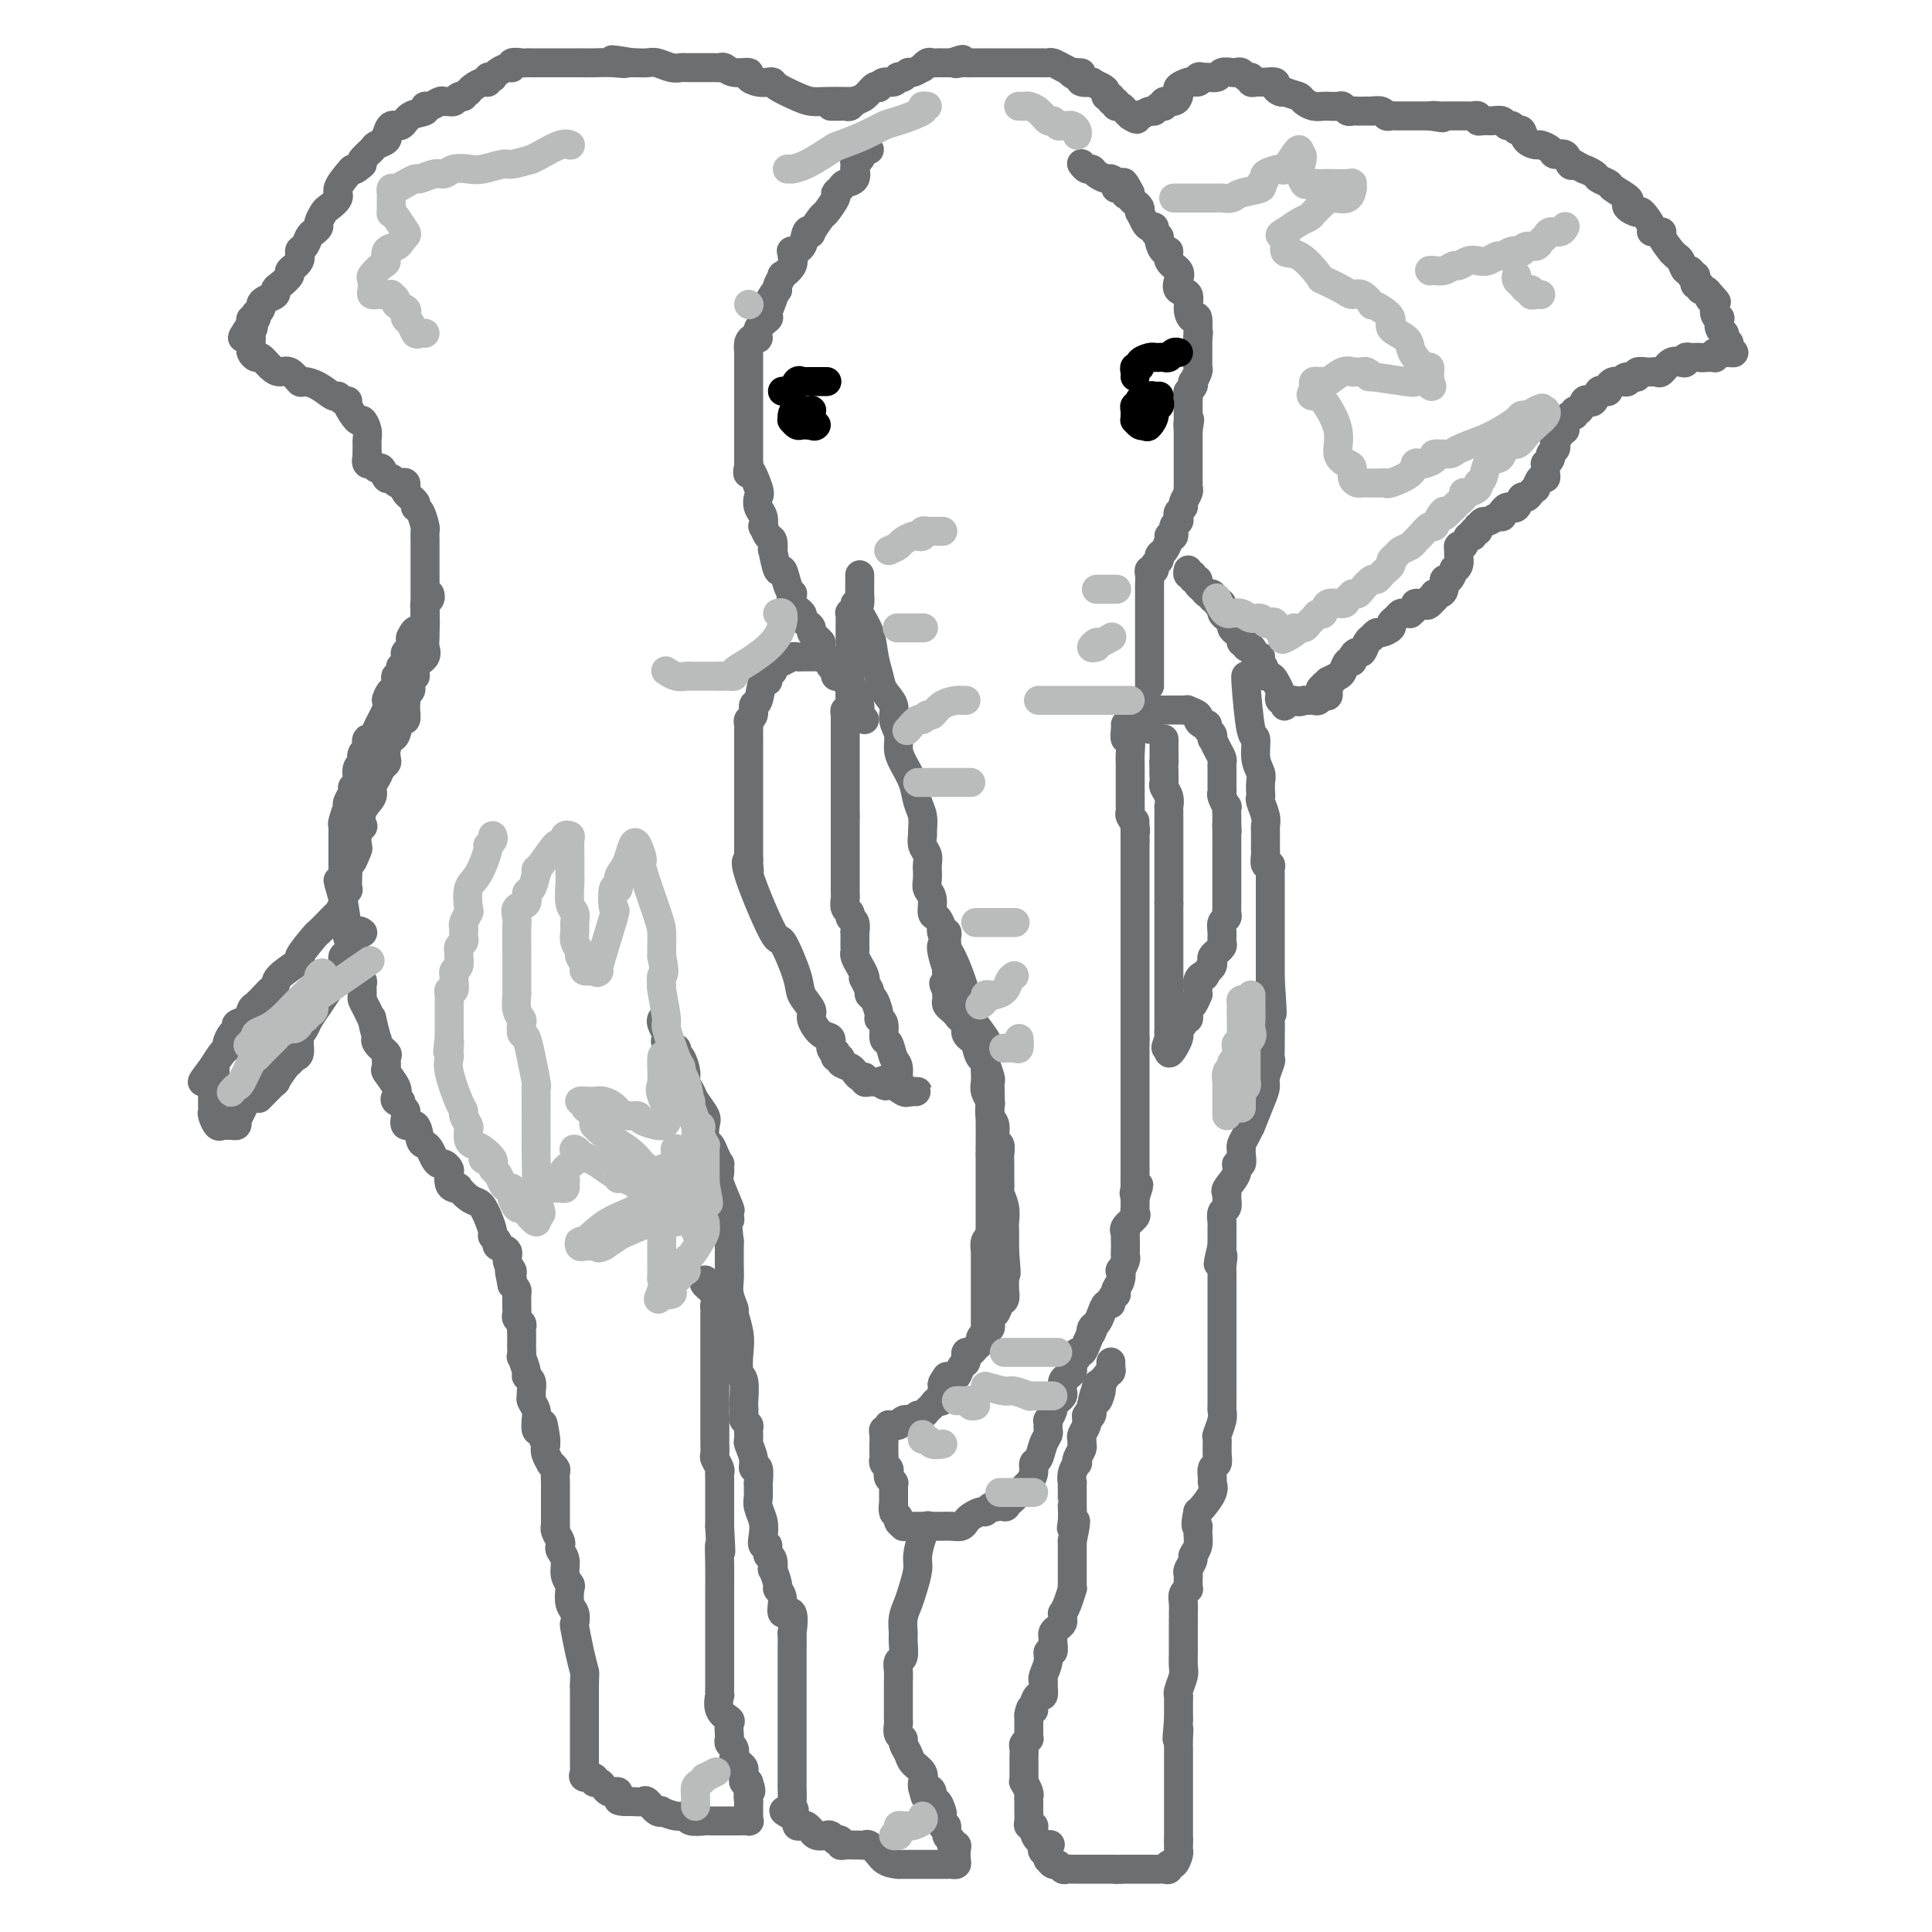 <svg viewBox='0 0 400 400' version='1.1' xmlns='http://www.w3.org/2000/svg' xmlns:xlink='http://www.w3.org/1999/xlink'><g fill='none' stroke='#6D6E70' stroke-width='6' stroke-linecap='round' stroke-linejoin='round'><path d='M172,22c0.447,0.001 0.893,0.001 1,0c0.107,-0.001 -0.127,-0.004 0,0c0.127,0.004 0.614,0.013 1,0c0.386,-0.013 0.670,-0.050 1,0c0.330,0.050 0.705,0.185 1,0c0.295,-0.185 0.509,-0.689 1,-1c0.491,-0.311 1.258,-0.427 2,-1c0.742,-0.573 1.459,-1.603 2,-2c0.541,-0.397 0.905,-0.163 1,0c0.095,0.163 -0.081,0.254 0,0c0.081,-0.254 0.417,-0.851 1,-1c0.583,-0.149 1.413,0.152 2,0c0.587,-0.152 0.929,-0.758 1,-1c0.071,-0.242 -0.131,-0.122 0,0c0.131,0.122 0.595,0.244 1,0c0.405,-0.244 0.753,-0.854 1,-1c0.247,-0.146 0.395,0.171 1,0c0.605,-0.171 1.668,-0.830 2,-1c0.332,-0.170 -0.066,0.151 0,0c0.066,-0.151 0.595,-0.772 1,-1c0.405,-0.228 0.686,-0.061 1,0c0.314,0.061 0.662,0.016 1,0c0.338,-0.016 0.668,-0.004 1,0c0.332,0.004 0.666,0.001 1,0c0.334,-0.001 0.667,-0.001 1,0'/><path d='M197,13c4.046,-1.392 1.660,-0.373 1,0c-0.660,0.373 0.405,0.100 1,0c0.595,-0.100 0.719,-0.027 1,0c0.281,0.027 0.719,0.007 1,0c0.281,-0.007 0.404,-0.002 1,0c0.596,0.002 1.665,0.001 2,0c0.335,-0.001 -0.064,-0.000 0,0c0.064,0.000 0.590,0.000 1,0c0.410,-0.000 0.706,-0.000 1,0c0.294,0.000 0.588,0.000 1,0c0.412,-0.000 0.941,0.000 1,0c0.059,-0.000 -0.354,-0.000 0,0c0.354,0.000 1.475,0.000 2,0c0.525,-0.000 0.455,-0.000 1,0c0.545,0.000 1.704,0.000 2,0c0.296,-0.000 -0.272,-0.001 0,0c0.272,0.001 1.385,0.003 2,0c0.615,-0.003 0.731,-0.012 1,0c0.269,0.012 0.691,0.044 1,0c0.309,-0.044 0.506,-0.166 1,0c0.494,0.166 1.284,0.619 2,1c0.716,0.381 1.358,0.691 2,1'/><path d='M222,15c3.814,0.265 0.848,-0.073 0,0c-0.848,0.073 0.420,0.559 1,1c0.580,0.441 0.471,0.839 1,1c0.529,0.161 1.696,0.086 2,0c0.304,-0.086 -0.254,-0.182 0,0c0.254,0.182 1.321,0.641 2,1c0.679,0.359 0.971,0.617 1,1c0.029,0.383 -0.203,0.891 0,1c0.203,0.109 0.842,-0.182 1,0c0.158,0.182 -0.165,0.836 0,1c0.165,0.164 0.818,-0.163 1,0c0.182,0.163 -0.106,0.817 0,1c0.106,0.183 0.605,-0.105 1,0c0.395,0.105 0.684,0.601 1,1c0.316,0.399 0.658,0.699 1,1'/><path d='M234,24c2.091,1.397 1.320,0.389 1,0c-0.320,-0.389 -0.188,-0.161 0,0c0.188,0.161 0.433,0.254 1,0c0.567,-0.254 1.457,-0.857 2,-1c0.543,-0.143 0.741,0.173 1,0c0.259,-0.173 0.581,-0.834 1,-1c0.419,-0.166 0.936,0.163 1,0c0.064,-0.163 -0.324,-0.817 0,-1c0.324,-0.183 1.362,0.105 2,0c0.638,-0.105 0.878,-0.603 1,-1c0.122,-0.397 0.125,-0.694 0,-1c-0.125,-0.306 -0.380,-0.621 0,-1c0.380,-0.379 1.394,-0.823 2,-1c0.606,-0.177 0.803,-0.089 1,0'/><path d='M247,17c2.252,-1.022 1.381,-0.077 1,0c-0.381,0.077 -0.272,-0.715 0,-1c0.272,-0.285 0.707,-0.062 1,0c0.293,0.062 0.446,-0.036 1,0c0.554,0.036 1.511,0.205 2,0c0.489,-0.205 0.512,-0.783 1,-1c0.488,-0.217 1.441,-0.073 2,0c0.559,0.073 0.723,0.076 1,0c0.277,-0.076 0.666,-0.231 1,0c0.334,0.231 0.614,0.846 1,1c0.386,0.154 0.878,-0.155 1,0c0.122,0.155 -0.127,0.774 0,1c0.127,0.226 0.630,0.060 1,0c0.370,-0.060 0.606,-0.013 1,0c0.394,0.013 0.946,-0.007 1,0c0.054,0.007 -0.389,0.040 0,0c0.389,-0.040 1.609,-0.155 2,0c0.391,0.155 -0.049,0.580 0,1c0.049,0.420 0.585,0.834 1,1c0.415,0.166 0.707,0.083 1,0'/><path d='M266,19c2.191,0.801 2.668,0.803 3,1c0.332,0.197 0.518,0.589 1,1c0.482,0.411 1.260,0.843 2,1c0.740,0.157 1.441,0.041 2,0c0.559,-0.041 0.976,-0.007 1,0c0.024,0.007 -0.344,-0.012 0,0c0.344,0.012 1.402,0.056 2,0c0.598,-0.056 0.736,-0.211 1,0c0.264,0.211 0.653,0.789 1,1c0.347,0.211 0.651,0.057 1,0c0.349,-0.057 0.741,-0.016 1,0c0.259,0.016 0.384,0.008 1,0c0.616,-0.008 1.723,-0.016 2,0c0.277,0.016 -0.278,0.057 0,0c0.278,-0.057 1.388,-0.211 2,0c0.612,0.211 0.727,0.789 1,1c0.273,0.211 0.704,0.057 1,0c0.296,-0.057 0.457,-0.015 1,0c0.543,0.015 1.469,0.004 2,0c0.531,-0.004 0.667,-0.001 1,0c0.333,0.001 0.863,0.000 1,0c0.137,-0.000 -0.118,-0.000 0,0c0.118,0.000 0.609,0.000 1,0c0.391,-0.000 0.683,-0.000 1,0c0.317,0.000 0.658,0.000 1,0'/><path d='M296,24c4.820,0.774 1.868,0.207 1,0c-0.868,-0.207 0.346,-0.056 1,0c0.654,0.056 0.749,0.015 1,0c0.251,-0.015 0.659,-0.004 1,0c0.341,0.004 0.616,0.001 1,0c0.384,-0.001 0.876,0.000 1,0c0.124,-0.000 -0.121,-0.001 0,0c0.121,0.001 0.606,0.004 1,0c0.394,-0.004 0.696,-0.015 1,0c0.304,0.015 0.609,0.057 1,0c0.391,-0.057 0.868,-0.213 1,0c0.132,0.213 -0.081,0.793 0,1c0.081,0.207 0.455,0.040 1,0c0.545,-0.040 1.259,0.046 2,0c0.741,-0.046 1.508,-0.224 2,0c0.492,0.224 0.708,0.851 1,1c0.292,0.149 0.660,-0.180 1,0c0.340,0.180 0.653,0.871 1,1c0.347,0.129 0.727,-0.302 1,0c0.273,0.302 0.439,1.339 1,2c0.561,0.661 1.516,0.946 2,1c0.484,0.054 0.497,-0.122 1,0c0.503,0.122 1.497,0.541 2,1c0.503,0.459 0.516,0.958 1,1c0.484,0.042 1.438,-0.373 2,0c0.562,0.373 0.732,1.535 1,2c0.268,0.465 0.634,0.232 1,0'/><path d='M326,34c2.969,1.571 1.893,0.997 2,1c0.107,0.003 1.399,0.582 2,1c0.601,0.418 0.512,0.675 1,1c0.488,0.325 1.555,0.716 2,1c0.445,0.284 0.270,0.459 1,1c0.730,0.541 2.365,1.449 3,2c0.635,0.551 0.269,0.746 0,1c-0.269,0.254 -0.442,0.565 0,1c0.442,0.435 1.500,0.992 2,1c0.500,0.008 0.444,-0.533 1,0c0.556,0.533 1.726,2.140 2,3c0.274,0.860 -0.348,0.972 0,1c0.348,0.028 1.665,-0.028 2,0c0.335,0.028 -0.314,0.139 0,1c0.314,0.861 1.589,2.473 2,3c0.411,0.527 -0.044,-0.032 0,0c0.044,0.032 0.585,0.653 1,1c0.415,0.347 0.703,0.418 1,1c0.297,0.582 0.602,1.675 1,2c0.398,0.325 0.890,-0.119 1,0c0.110,0.119 -0.163,0.801 0,1c0.163,0.199 0.761,-0.086 1,0c0.239,0.086 0.120,0.544 0,1c-0.120,0.456 -0.239,0.909 0,1c0.239,0.091 0.837,-0.182 1,0c0.163,0.182 -0.110,0.818 0,1c0.110,0.182 0.603,-0.091 1,0c0.397,0.091 0.699,0.545 1,1'/><path d='M354,61c2.647,3.042 0.766,0.648 0,0c-0.766,-0.648 -0.415,0.452 0,1c0.415,0.548 0.895,0.546 1,1c0.105,0.454 -0.164,1.364 0,2c0.164,0.636 0.762,0.997 1,1c0.238,0.003 0.116,-0.353 0,0c-0.116,0.353 -0.227,1.414 0,2c0.227,0.586 0.792,0.696 1,1c0.208,0.304 0.059,0.801 0,1c-0.059,0.199 -0.030,0.099 0,0'/><path d='M357,70c0.711,1.574 0.987,1.011 1,1c0.013,-0.011 -0.239,0.532 0,1c0.239,0.468 0.968,0.861 1,1c0.032,0.139 -0.632,0.023 -1,0c-0.368,-0.023 -0.441,0.046 -1,0c-0.559,-0.046 -1.603,-0.209 -2,0c-0.397,0.209 -0.148,0.788 0,1c0.148,0.212 0.194,0.057 0,0c-0.194,-0.057 -0.627,-0.016 -1,0c-0.373,0.016 -0.687,0.008 -1,0'/><path d='M353,74c-1.091,0.154 -0.818,0.040 -1,0c-0.182,-0.040 -0.819,-0.007 -1,0c-0.181,0.007 0.093,-0.012 0,0c-0.093,0.012 -0.552,0.054 -1,0c-0.448,-0.054 -0.883,-0.203 -1,0c-0.117,0.203 0.085,0.758 0,1c-0.085,0.242 -0.457,0.170 -1,0c-0.543,-0.170 -1.255,-0.438 -2,0c-0.745,0.438 -1.522,1.582 -2,2c-0.478,0.418 -0.658,0.111 -1,0c-0.342,-0.111 -0.847,-0.026 -1,0c-0.153,0.026 0.048,-0.007 0,0c-0.048,0.007 -0.343,0.053 -1,0c-0.657,-0.053 -1.677,-0.207 -2,0c-0.323,0.207 0.051,0.773 0,1c-0.051,0.227 -0.525,0.113 -1,0'/><path d='M338,78c-2.560,0.558 -1.459,-0.047 -1,0c0.459,0.047 0.277,0.748 0,1c-0.277,0.252 -0.648,0.057 -1,0c-0.352,-0.057 -0.686,0.024 -1,0c-0.314,-0.024 -0.609,-0.152 -1,0c-0.391,0.152 -0.878,0.584 -1,1c-0.122,0.416 0.122,0.816 0,1c-0.122,0.184 -0.610,0.152 -1,0c-0.390,-0.152 -0.682,-0.425 -1,0c-0.318,0.425 -0.664,1.549 -1,2c-0.336,0.451 -0.664,0.230 -1,0c-0.336,-0.230 -0.681,-0.469 -1,0c-0.319,0.469 -0.611,1.646 -1,2c-0.389,0.354 -0.875,-0.116 -1,0c-0.125,0.116 0.110,0.819 0,1c-0.110,0.181 -0.565,-0.159 -1,0c-0.435,0.159 -0.848,0.816 -1,1c-0.152,0.184 -0.041,-0.104 0,0c0.041,0.104 0.012,0.601 0,1c-0.012,0.399 -0.006,0.699 0,1'/><path d='M324,89c-2.333,1.880 -1.165,1.081 -1,1c0.165,-0.081 -0.673,0.555 -1,1c-0.327,0.445 -0.144,0.698 0,1c0.144,0.302 0.249,0.655 0,1c-0.249,0.345 -0.851,0.684 -1,1c-0.149,0.316 0.156,0.609 0,1c-0.156,0.391 -0.773,0.880 -1,1c-0.227,0.120 -0.063,-0.127 0,0c0.063,0.127 0.027,0.630 0,1c-0.027,0.370 -0.045,0.606 0,1c0.045,0.394 0.153,0.945 0,1c-0.153,0.055 -0.566,-0.387 -1,0c-0.434,0.387 -0.890,1.604 -1,2c-0.110,0.396 0.125,-0.030 0,0c-0.125,0.030 -0.612,0.516 -1,1c-0.388,0.484 -0.678,0.967 -1,1c-0.322,0.033 -0.678,-0.384 -1,0c-0.322,0.384 -0.611,1.570 -1,2c-0.389,0.430 -0.877,0.105 -1,0c-0.123,-0.105 0.121,0.010 0,0c-0.121,-0.010 -0.606,-0.146 -1,0c-0.394,0.146 -0.697,0.573 -1,1'/><path d='M311,106c-1.052,1.018 -0.180,1.061 0,1c0.180,-0.061 -0.330,-0.228 -1,0c-0.670,0.228 -1.499,0.850 -2,1c-0.501,0.150 -0.674,-0.171 -1,0c-0.326,0.171 -0.804,0.835 -1,1c-0.196,0.165 -0.108,-0.168 0,0c0.108,0.168 0.236,0.837 0,1c-0.236,0.163 -0.838,-0.182 -1,0c-0.162,0.182 0.114,0.889 0,1c-0.114,0.111 -0.619,-0.375 -1,0c-0.381,0.375 -0.637,1.609 -1,2c-0.363,0.391 -0.833,-0.063 -1,0c-0.167,0.063 -0.030,0.642 0,1c0.030,0.358 -0.047,0.496 0,1c0.047,0.504 0.219,1.373 0,2c-0.219,0.627 -0.828,1.012 -1,1c-0.172,-0.012 0.095,-0.420 0,0c-0.095,0.420 -0.551,1.668 -1,2c-0.449,0.332 -0.891,-0.251 -1,0c-0.109,0.251 0.114,1.338 0,2c-0.114,0.662 -0.567,0.899 -1,1c-0.433,0.101 -0.847,0.066 -1,0c-0.153,-0.066 -0.044,-0.162 0,0c0.044,0.162 0.022,0.581 0,1'/><path d='M297,124c-2.420,2.725 -1.470,0.537 -1,0c0.470,-0.537 0.462,0.578 0,1c-0.462,0.422 -1.377,0.152 -2,0c-0.623,-0.152 -0.955,-0.184 -1,0c-0.045,0.184 0.195,0.584 0,1c-0.195,0.416 -0.825,0.846 -1,1c-0.175,0.154 0.107,0.030 0,0c-0.107,-0.030 -0.601,0.033 -1,0c-0.399,-0.033 -0.702,-0.162 -1,0c-0.298,0.162 -0.590,0.617 -1,1c-0.410,0.383 -0.937,0.695 -1,1c-0.063,0.305 0.338,0.603 0,1c-0.338,0.397 -1.414,0.893 -2,1c-0.586,0.107 -0.682,-0.174 -1,0c-0.318,0.174 -0.858,0.802 -1,1c-0.142,0.198 0.116,-0.035 0,0c-0.116,0.035 -0.605,0.339 -1,1c-0.395,0.661 -0.697,1.678 -1,2c-0.303,0.322 -0.606,-0.051 -1,0c-0.394,0.051 -0.878,0.524 -1,1c-0.122,0.476 0.119,0.953 0,1c-0.119,0.047 -0.599,-0.338 -1,0c-0.401,0.338 -0.723,1.399 -1,2c-0.277,0.601 -0.508,0.743 -1,1c-0.492,0.257 -1.246,0.628 -2,1'/><path d='M275,141c-3.400,2.890 -0.900,1.615 0,1c0.900,-0.615 0.200,-0.571 0,0c-0.200,0.571 0.100,1.670 0,2c-0.100,0.330 -0.600,-0.108 -1,0c-0.400,0.108 -0.698,0.761 -1,1c-0.302,0.239 -0.607,0.064 -1,0c-0.393,-0.064 -0.875,-0.017 -1,0c-0.125,0.017 0.107,0.005 0,0c-0.107,-0.005 -0.554,-0.002 -1,0'/><path d='M270,145c-1.182,0.615 -1.638,0.152 -2,0c-0.362,-0.152 -0.632,0.008 -1,0c-0.368,-0.008 -0.834,-0.183 -1,0c-0.166,0.183 -0.031,0.725 0,1c0.031,0.275 -0.044,0.282 0,0c0.044,-0.282 0.205,-0.853 0,-1c-0.205,-0.147 -0.776,0.128 -1,0c-0.224,-0.128 -0.103,-0.661 0,-1c0.103,-0.339 0.186,-0.485 0,-1c-0.186,-0.515 -0.641,-1.398 -1,-2c-0.359,-0.602 -0.622,-0.924 -1,-1c-0.378,-0.076 -0.871,0.095 -1,0c-0.129,-0.095 0.106,-0.456 0,-1c-0.106,-0.544 -0.553,-1.272 -1,-2'/><path d='M261,137c-1.329,-1.455 -0.150,-1.093 0,-1c0.150,0.093 -0.729,-0.084 -1,0c-0.271,0.084 0.067,0.430 0,0c-0.067,-0.430 -0.539,-1.635 -1,-2c-0.461,-0.365 -0.911,0.109 -1,0c-0.089,-0.109 0.182,-0.803 0,-1c-0.182,-0.197 -0.819,0.102 -1,0c-0.181,-0.102 0.092,-0.605 0,-1c-0.092,-0.395 -0.550,-0.683 -1,-1c-0.450,-0.317 -0.891,-0.662 -1,-1c-0.109,-0.338 0.115,-0.668 0,-1c-0.115,-0.332 -0.569,-0.666 -1,-1c-0.431,-0.334 -0.837,-0.667 -1,-1c-0.163,-0.333 -0.081,-0.667 0,-1'/><path d='M253,126c-1.172,-1.946 -0.103,-1.310 0,-1c0.103,0.310 -0.760,0.294 -1,0c-0.240,-0.294 0.143,-0.866 0,-1c-0.143,-0.134 -0.813,0.172 -1,0c-0.187,-0.172 0.109,-0.821 0,-1c-0.109,-0.179 -0.622,0.111 -1,0c-0.378,-0.111 -0.622,-0.622 -1,-1c-0.378,-0.378 -0.890,-0.622 -1,-1c-0.110,-0.378 0.181,-0.890 0,-1c-0.181,-0.110 -0.833,0.180 -1,0c-0.167,-0.180 0.151,-0.832 0,-1c-0.151,-0.168 -0.771,0.147 -1,0c-0.229,-0.147 -0.065,-0.756 0,-1c0.065,-0.244 0.033,-0.122 0,0'/><path d='M177,21c-0.034,0.000 -0.067,0.001 0,0c0.067,-0.001 0.235,-0.002 0,0c-0.235,0.002 -0.872,0.008 -2,0c-1.128,-0.008 -2.746,-0.030 -4,0c-1.254,0.030 -2.142,0.113 -3,0c-0.858,-0.113 -1.685,-0.422 -3,-1c-1.315,-0.578 -3.117,-1.426 -4,-2c-0.883,-0.574 -0.847,-0.876 -1,-1c-0.153,-0.124 -0.495,-0.071 -1,0c-0.505,0.071 -1.172,0.159 -2,0c-0.828,-0.159 -1.819,-0.564 -2,-1c-0.181,-0.436 0.446,-0.901 0,-1c-0.446,-0.099 -1.965,0.170 -3,0c-1.035,-0.170 -1.587,-0.778 -2,-1c-0.413,-0.222 -0.687,-0.060 -1,0c-0.313,0.060 -0.665,0.016 -1,0c-0.335,-0.016 -0.653,-0.004 -1,0c-0.347,0.004 -0.722,0.001 -1,0c-0.278,-0.001 -0.458,0.001 -1,0c-0.542,-0.001 -1.447,-0.004 -2,0c-0.553,0.004 -0.753,0.015 -1,0c-0.247,-0.015 -0.542,-0.057 -1,0c-0.458,0.057 -1.078,0.211 -2,0c-0.922,-0.211 -2.144,-0.789 -3,-1c-0.856,-0.211 -1.346,-0.057 -2,0c-0.654,0.057 -1.473,0.016 -2,0c-0.527,-0.016 -0.764,-0.008 -1,0'/><path d='M131,13c-7.499,-1.238 -3.247,-0.332 -2,0c1.247,0.332 -0.510,0.089 -2,0c-1.490,-0.089 -2.714,-0.024 -4,0c-1.286,0.024 -2.635,0.006 -3,0c-0.365,-0.006 0.253,-0.002 0,0c-0.253,0.002 -1.377,0.000 -2,0c-0.623,-0.000 -0.743,-0.000 -1,0c-0.257,0.000 -0.650,0.000 -1,0c-0.350,-0.000 -0.657,0.000 -1,0c-0.343,-0.000 -0.722,-0.000 -1,0c-0.278,0.000 -0.454,0.000 -1,0c-0.546,-0.000 -1.460,-0.001 -2,0c-0.540,0.001 -0.704,0.004 -1,0c-0.296,-0.004 -0.722,-0.016 -1,0c-0.278,0.016 -0.407,0.060 -1,0c-0.593,-0.060 -1.652,-0.223 -2,0c-0.348,0.223 0.013,0.830 0,1c-0.013,0.170 -0.400,-0.099 -1,0c-0.600,0.099 -1.414,0.566 -2,1c-0.586,0.434 -0.944,0.833 -1,1c-0.056,0.167 0.188,0.100 0,0c-0.188,-0.100 -0.810,-0.234 -1,0c-0.190,0.234 0.052,0.836 0,1c-0.052,0.164 -0.399,-0.110 -1,0c-0.601,0.110 -1.458,0.603 -2,1c-0.542,0.397 -0.771,0.699 -1,1'/><path d='M97,19c-1.879,1.171 -1.077,1.098 -1,1c0.077,-0.098 -0.571,-0.222 -1,0c-0.429,0.222 -0.639,0.791 -1,1c-0.361,0.209 -0.874,0.060 -1,0c-0.126,-0.060 0.133,-0.031 0,0c-0.133,0.031 -0.660,0.064 -1,0c-0.340,-0.064 -0.493,-0.226 -1,0c-0.507,0.226 -1.367,0.839 -2,1c-0.633,0.161 -1.038,-0.131 -1,0c0.038,0.131 0.518,0.684 0,1c-0.518,0.316 -2.034,0.396 -3,1c-0.966,0.604 -1.381,1.734 -2,2c-0.619,0.266 -1.441,-0.332 -2,0c-0.559,0.332 -0.856,1.593 -1,2c-0.144,0.407 -0.137,-0.042 0,0c0.137,0.042 0.404,0.575 0,1c-0.404,0.425 -1.479,0.743 -2,1c-0.521,0.257 -0.486,0.454 -1,1c-0.514,0.546 -1.575,1.442 -2,2c-0.425,0.558 -0.212,0.779 0,1'/><path d='M75,34c-1.974,1.755 -1.909,1.143 -2,1c-0.091,-0.143 -0.339,0.184 -1,1c-0.661,0.816 -1.736,2.120 -2,3c-0.264,0.880 0.284,1.335 0,2c-0.284,0.665 -1.400,1.540 -2,2c-0.600,0.460 -0.686,0.503 -1,1c-0.314,0.497 -0.857,1.446 -1,2c-0.143,0.554 0.115,0.711 0,1c-0.115,0.289 -0.603,0.710 -1,1c-0.397,0.290 -0.703,0.449 -1,1c-0.297,0.551 -0.586,1.495 -1,2c-0.414,0.505 -0.955,0.573 -1,1c-0.045,0.427 0.404,1.214 0,2c-0.404,0.786 -1.662,1.573 -2,2c-0.338,0.427 0.243,0.496 0,1c-0.243,0.504 -1.309,1.445 -2,2c-0.691,0.555 -1.007,0.726 -1,1c0.007,0.274 0.338,0.652 0,1c-0.338,0.348 -1.345,0.667 -2,1c-0.655,0.333 -0.959,0.682 -1,1c-0.041,0.318 0.182,0.606 0,1c-0.182,0.394 -0.767,0.893 -1,1c-0.233,0.107 -0.114,-0.177 0,0c0.114,0.177 0.223,0.817 0,1c-0.223,0.183 -0.778,-0.091 -1,0c-0.222,0.091 -0.111,0.545 0,1'/><path d='M52,67c-3.558,5.288 -0.953,2.008 0,1c0.953,-1.008 0.256,0.255 0,1c-0.256,0.745 -0.069,0.973 0,1c0.069,0.027 0.022,-0.146 0,0c-0.022,0.146 -0.018,0.612 0,1c0.018,0.388 0.049,0.699 0,1c-0.049,0.301 -0.179,0.593 0,1c0.179,0.407 0.666,0.930 1,1c0.334,0.070 0.513,-0.313 1,0c0.487,0.313 1.281,1.323 2,2c0.719,0.677 1.364,1.020 2,1c0.636,-0.020 1.263,-0.404 2,0c0.737,0.404 1.584,1.596 2,2c0.416,0.404 0.401,0.021 1,0c0.599,-0.021 1.811,0.320 3,1c1.189,0.680 2.355,1.700 3,2c0.645,0.300 0.768,-0.118 1,0c0.232,0.118 0.573,0.772 1,1c0.427,0.228 0.941,0.028 1,0c0.059,-0.028 -0.338,0.115 0,1c0.338,0.885 1.411,2.513 2,3c0.589,0.487 0.694,-0.168 1,0c0.306,0.168 0.814,1.158 1,2c0.186,0.842 0.050,1.535 0,2c-0.050,0.465 -0.013,0.702 0,1c0.013,0.298 0.004,0.657 0,1c-0.004,0.343 -0.002,0.672 0,1'/><path d='M76,94c0.632,1.863 0.211,1.019 0,1c-0.211,-0.019 -0.211,0.787 0,1c0.211,0.213 0.634,-0.168 1,0c0.366,0.168 0.676,0.886 1,1c0.324,0.114 0.664,-0.376 1,0c0.336,0.376 0.668,1.616 1,2c0.332,0.384 0.663,-0.089 1,0c0.337,0.089 0.679,0.741 1,1c0.321,0.259 0.620,0.124 1,0c0.380,-0.124 0.842,-0.237 1,0c0.158,0.237 0.014,0.823 0,1c-0.014,0.177 0.104,-0.057 0,0c-0.104,0.057 -0.431,0.404 0,1c0.431,0.596 1.618,1.440 2,2c0.382,0.560 -0.041,0.836 0,1c0.041,0.164 0.547,0.215 1,1c0.453,0.785 0.853,2.302 1,3c0.147,0.698 0.039,0.576 0,1c-0.039,0.424 -0.011,1.394 0,2c0.011,0.606 0.003,0.848 0,1c-0.003,0.152 -0.001,0.215 0,1c0.001,0.785 0.000,2.293 0,3c-0.000,0.707 -0.000,0.615 0,1c0.000,0.385 0.000,1.248 0,2c-0.000,0.752 -0.000,1.395 0,2c0.000,0.605 0.000,1.173 0,2c-0.000,0.827 -0.000,1.914 0,3'/><path d='M88,127c-0.002,3.081 -0.008,1.784 0,2c0.008,0.216 0.031,1.947 0,3c-0.031,1.053 -0.117,1.430 0,2c0.117,0.570 0.438,1.333 0,2c-0.438,0.667 -1.634,1.240 -2,2c-0.366,0.760 0.099,1.709 0,2c-0.099,0.291 -0.762,-0.077 -1,0c-0.238,0.077 -0.050,0.598 0,1c0.050,0.402 -0.039,0.685 0,1c0.039,0.315 0.206,0.660 0,1c-0.206,0.340 -0.787,0.674 -1,1c-0.213,0.326 -0.060,0.645 0,1c0.060,0.355 0.027,0.747 0,1c-0.027,0.253 -0.049,0.368 0,1c0.049,0.632 0.167,1.783 0,2c-0.167,0.217 -0.619,-0.499 -1,0c-0.381,0.499 -0.690,2.214 -1,3c-0.310,0.786 -0.622,0.644 -1,1c-0.378,0.356 -0.822,1.212 -1,2c-0.178,0.788 -0.091,1.510 0,2c0.091,0.490 0.184,0.750 0,1c-0.184,0.250 -0.645,0.492 -1,1c-0.355,0.508 -0.603,1.283 -1,2c-0.397,0.717 -0.943,1.378 -1,2c-0.057,0.622 0.373,1.206 0,2c-0.373,0.794 -1.550,1.798 -2,3c-0.450,1.202 -0.172,2.600 0,3c0.172,0.400 0.239,-0.200 0,0c-0.239,0.200 -0.782,1.200 -1,2c-0.218,0.800 -0.109,1.400 0,2'/><path d='M74,175c-2.121,6.171 -0.425,2.099 0,1c0.425,-1.099 -0.422,0.775 -1,2c-0.578,1.225 -0.886,1.802 -1,2c-0.114,0.198 -0.035,0.017 0,0c0.035,-0.017 0.024,0.130 0,1c-0.024,0.870 -0.063,2.461 0,3c0.063,0.539 0.229,0.024 0,0c-0.229,-0.024 -0.851,0.444 -1,1c-0.149,0.556 0.177,1.200 0,2c-0.177,0.800 -0.857,1.755 -1,2c-0.143,0.245 0.251,-0.221 0,0c-0.251,0.221 -1.145,1.128 -2,2c-0.855,0.872 -1.669,1.707 -2,2c-0.331,0.293 -0.179,0.043 -1,1c-0.821,0.957 -2.616,3.121 -3,4c-0.384,0.879 0.641,0.472 0,1c-0.641,0.528 -2.949,1.991 -4,3c-1.051,1.009 -0.845,1.565 -1,2c-0.155,0.435 -0.670,0.750 -1,1c-0.330,0.250 -0.474,0.434 -1,1c-0.526,0.566 -1.432,1.514 -2,2c-0.568,0.486 -0.796,0.510 -1,1c-0.204,0.490 -0.384,1.444 -1,2c-0.616,0.556 -1.667,0.713 -2,1c-0.333,0.287 0.052,0.705 0,1c-0.052,0.295 -0.542,0.466 -1,1c-0.458,0.534 -0.886,1.432 -1,2c-0.114,0.568 0.085,0.807 0,1c-0.085,0.193 -0.453,0.341 -1,1c-0.547,0.659 -1.274,1.830 -2,3'/><path d='M44,221c-4.177,5.438 -1.119,2.035 0,1c1.119,-1.035 0.300,0.300 0,1c-0.300,0.700 -0.080,0.766 0,1c0.080,0.234 0.022,0.636 0,1c-0.022,0.364 -0.006,0.689 0,1c0.006,0.311 0.002,0.609 0,1c-0.002,0.391 -0.001,0.877 0,1c0.001,0.123 0.003,-0.117 0,0c-0.003,0.117 -0.012,0.592 0,1c0.012,0.408 0.045,0.750 0,1c-0.045,0.250 -0.167,0.406 0,1c0.167,0.594 0.623,1.624 1,2c0.377,0.376 0.676,0.098 1,0c0.324,-0.098 0.675,-0.016 1,0c0.325,0.016 0.626,-0.034 1,0c0.374,0.034 0.821,0.153 1,0c0.179,-0.153 0.089,-0.576 0,-1'/><path d='M49,232c0.341,-0.675 0.683,-1.351 1,-2c0.317,-0.649 0.611,-1.273 1,-2c0.389,-0.727 0.875,-1.557 1,-2c0.125,-0.443 -0.110,-0.497 0,-1c0.110,-0.503 0.566,-1.454 1,-2c0.434,-0.546 0.848,-0.685 1,-1c0.152,-0.315 0.044,-0.804 0,-1c-0.044,-0.196 -0.022,-0.098 0,0'/><path d='M75,193c0.101,0.077 0.201,0.153 0,0c-0.201,-0.153 -0.705,-0.536 -1,0c-0.295,0.536 -0.382,1.991 -1,3c-0.618,1.009 -1.766,1.572 -2,2c-0.234,0.428 0.446,0.720 0,2c-0.446,1.280 -2.018,3.549 -3,5c-0.982,1.451 -1.373,2.084 -2,3c-0.627,0.916 -1.492,2.115 -2,3c-0.508,0.885 -0.661,1.456 -1,2c-0.339,0.544 -0.863,1.060 -1,2c-0.137,0.940 0.113,2.302 0,3c-0.113,0.698 -0.587,0.730 -1,1c-0.413,0.270 -0.763,0.777 -1,1c-0.237,0.223 -0.362,0.162 -1,1c-0.638,0.838 -1.790,2.575 -2,3c-0.210,0.425 0.520,-0.463 0,0c-0.520,0.463 -2.292,2.275 -3,3c-0.708,0.725 -0.354,0.362 0,0'/><path d='M258,140c-0.081,-0.140 -0.161,-0.280 0,2c0.161,2.280 0.565,6.981 1,9c0.435,2.019 0.901,1.357 1,2c0.099,0.643 -0.169,2.593 0,4c0.169,1.407 0.776,2.273 1,3c0.224,0.727 0.064,1.314 0,2c-0.064,0.686 -0.031,1.469 0,2c0.031,0.531 0.061,0.809 0,1c-0.061,0.191 -0.212,0.296 0,1c0.212,0.704 0.789,2.006 1,3c0.211,0.994 0.057,1.680 0,2c-0.057,0.320 -0.016,0.276 0,1c0.016,0.724 0.008,2.218 0,3c-0.008,0.782 -0.016,0.854 0,1c0.016,0.146 0.057,0.367 0,1c-0.057,0.633 -0.211,1.677 0,2c0.211,0.323 0.789,-0.074 1,0c0.211,0.074 0.057,0.620 0,1c-0.057,0.380 -0.015,0.593 0,1c0.015,0.407 0.004,1.007 0,2c-0.004,0.993 -0.001,2.380 0,3c0.001,0.620 0.000,0.474 0,1c-0.000,0.526 -0.000,1.724 0,2c0.000,0.276 0.000,-0.372 0,1c-0.000,1.372 -0.000,4.763 0,6c0.000,1.237 0.000,0.321 0,1c-0.000,0.679 -0.000,2.952 0,4c0.000,1.048 0.000,0.871 0,1c-0.000,0.129 -0.000,0.565 0,1'/><path d='M263,203c0.774,10.758 0.207,6.152 0,5c-0.207,-1.152 -0.056,1.148 0,3c0.056,1.852 0.016,3.254 0,4c-0.016,0.746 -0.008,0.837 0,1c0.008,0.163 0.017,0.400 0,1c-0.017,0.600 -0.059,1.564 0,2c0.059,0.436 0.218,0.342 0,1c-0.218,0.658 -0.814,2.066 -1,3c-0.186,0.934 0.038,1.395 0,2c-0.038,0.605 -0.340,1.356 -1,3c-0.660,1.644 -1.679,4.181 -2,5c-0.321,0.819 0.057,-0.080 0,0c-0.057,0.080 -0.550,1.140 -1,2c-0.450,0.860 -0.857,1.522 -1,2c-0.143,0.478 -0.022,0.774 0,1c0.022,0.226 -0.054,0.383 0,1c0.054,0.617 0.239,1.696 0,2c-0.239,0.304 -0.901,-0.165 -1,0c-0.099,0.165 0.367,0.965 0,2c-0.367,1.035 -1.566,2.304 -2,3c-0.434,0.696 -0.102,0.820 0,1c0.102,0.180 -0.025,0.415 0,1c0.025,0.585 0.203,1.519 0,2c-0.203,0.481 -0.786,0.509 -1,1c-0.214,0.491 -0.057,1.444 0,2c0.057,0.556 0.015,0.716 0,1c-0.015,0.284 -0.004,0.692 0,1c0.004,0.308 0.001,0.517 0,1c-0.001,0.483 -0.001,1.242 0,2'/><path d='M253,258c-1.547,6.375 -0.415,2.814 0,2c0.415,-0.814 0.111,1.119 0,2c-0.111,0.881 -0.030,0.708 0,1c0.030,0.292 0.008,1.047 0,2c-0.008,0.953 -0.002,2.103 0,3c0.002,0.897 0.001,1.540 0,2c-0.001,0.460 -0.000,0.738 0,1c0.000,0.262 0.000,0.507 0,1c-0.000,0.493 -0.000,1.233 0,2c0.000,0.767 0.000,1.561 0,2c-0.000,0.439 -0.000,0.522 0,1c0.000,0.478 0.000,1.349 0,2c-0.000,0.651 -0.000,1.080 0,2c0.000,0.920 0.000,2.330 0,3c-0.000,0.670 -0.000,0.599 0,1c0.000,0.401 0.001,1.275 0,2c-0.001,0.725 -0.004,1.301 0,2c0.004,0.699 0.015,1.519 0,2c-0.015,0.481 -0.057,0.622 0,1c0.057,0.378 0.212,0.994 0,2c-0.212,1.006 -0.793,2.401 -1,3c-0.207,0.599 -0.041,0.402 0,1c0.041,0.598 -0.042,1.991 0,3c0.042,1.009 0.209,1.634 0,2c-0.209,0.366 -0.795,0.473 -1,1c-0.205,0.527 -0.030,1.476 0,2c0.030,0.524 -0.085,0.625 0,1c0.085,0.375 0.369,1.024 0,2c-0.369,0.976 -1.391,2.279 -2,3c-0.609,0.721 -0.804,0.861 -1,1'/><path d='M248,313c-0.769,3.599 -0.191,3.096 0,3c0.191,-0.096 -0.005,0.216 0,1c0.005,0.784 0.212,2.041 0,3c-0.212,0.959 -0.841,1.619 -1,2c-0.159,0.381 0.154,0.483 0,1c-0.154,0.517 -0.774,1.449 -1,2c-0.226,0.551 -0.060,0.721 0,1c0.060,0.279 0.012,0.665 0,1c-0.012,0.335 0.011,0.617 0,1c-0.011,0.383 -0.055,0.867 0,1c0.055,0.133 0.211,-0.084 0,0c-0.211,0.084 -0.789,0.469 -1,1c-0.211,0.531 -0.057,1.207 0,2c0.057,0.793 0.015,1.704 0,2c-0.015,0.296 -0.004,-0.022 0,0c0.004,0.022 0.001,0.386 0,1c-0.001,0.614 -0.000,1.479 0,2c0.000,0.521 0.000,0.697 0,1c-0.000,0.303 -0.000,0.732 0,1c0.000,0.268 0.001,0.374 0,1c-0.001,0.626 -0.004,1.772 0,2c0.004,0.228 0.015,-0.461 0,0c-0.015,0.461 -0.057,2.073 0,3c0.057,0.927 0.211,1.169 0,2c-0.211,0.831 -0.789,2.250 -1,3c-0.211,0.750 -0.057,0.831 0,1c0.057,0.169 0.015,0.427 0,1c-0.015,0.573 -0.004,1.462 0,2c0.004,0.538 0.001,0.725 0,1c-0.001,0.275 -0.001,0.637 0,1'/><path d='M244,356c-0.619,7.013 -0.166,3.045 0,2c0.166,-1.045 0.044,0.833 0,2c-0.044,1.167 -0.012,1.622 0,2c0.012,0.378 0.003,0.679 0,1c-0.003,0.321 -0.001,0.663 0,1c0.001,0.337 0.000,0.669 0,1c-0.000,0.331 -0.000,0.662 0,1c0.000,0.338 0.000,0.682 0,1c-0.000,0.318 -0.000,0.610 0,1c0.000,0.390 0.000,0.878 0,1c-0.000,0.122 -0.000,-0.122 0,0c0.000,0.122 0.000,0.610 0,1c-0.000,0.390 -0.000,0.682 0,1c0.000,0.318 0.000,0.663 0,1c-0.000,0.337 -0.000,0.667 0,1c0.000,0.333 0.000,0.667 0,1c-0.000,0.333 -0.000,0.663 0,1c0.000,0.337 0.000,0.682 0,1c-0.000,0.318 -0.000,0.610 0,1c0.000,0.390 0.000,0.878 0,1c-0.000,0.122 -0.000,-0.122 0,0c0.000,0.122 0.000,0.610 0,1c-0.000,0.390 -0.000,0.683 0,1c0.000,0.317 0.000,0.659 0,1'/><path d='M244,381c-0.001,4.108 -0.003,1.879 0,1c0.003,-0.879 0.011,-0.408 0,0c-0.011,0.408 -0.041,0.754 0,1c0.041,0.246 0.152,0.392 0,1c-0.152,0.608 -0.566,1.680 -1,2c-0.434,0.320 -0.889,-0.110 -1,0c-0.111,0.110 0.121,0.762 0,1c-0.121,0.238 -0.595,0.064 -1,0c-0.405,-0.064 -0.739,-0.017 -1,0c-0.261,0.017 -0.447,0.005 -1,0c-0.553,-0.005 -1.472,-0.001 -2,0c-0.528,0.001 -0.666,0.000 -1,0c-0.334,-0.000 -0.863,-0.000 -1,0c-0.137,0.000 0.118,0.000 0,0c-0.118,-0.000 -0.609,-0.000 -1,0c-0.391,0.000 -0.683,0.000 -1,0c-0.317,-0.000 -0.658,-0.000 -1,0'/><path d='M232,387c-1.787,0.155 -1.256,0.041 -1,0c0.256,-0.041 0.236,-0.011 0,0c-0.236,0.011 -0.689,0.003 -1,0c-0.311,-0.003 -0.478,-0.001 -1,0c-0.522,0.001 -1.397,0.000 -2,0c-0.603,-0.000 -0.935,-0.000 -1,0c-0.065,0.000 0.136,-0.000 0,0c-0.136,0.000 -0.610,0.000 -1,0c-0.390,-0.000 -0.696,-0.000 -1,0c-0.304,0.000 -0.606,0.001 -1,0c-0.394,-0.001 -0.879,-0.004 -1,0c-0.121,0.004 0.123,0.016 0,0c-0.123,-0.016 -0.611,-0.061 -1,0c-0.389,0.061 -0.679,0.227 -1,0c-0.321,-0.227 -0.675,-0.848 -1,-1c-0.325,-0.152 -0.623,0.165 -1,0c-0.377,-0.165 -0.832,-0.814 -1,-1c-0.168,-0.186 -0.048,0.090 0,0c0.048,-0.090 0.024,-0.545 0,-1'/><path d='M217,384c-2.348,-0.926 -0.719,-1.741 0,-2c0.719,-0.259 0.529,0.036 0,0c-0.529,-0.036 -1.396,-0.404 -2,-1c-0.604,-0.596 -0.947,-1.419 -1,-2c-0.053,-0.581 0.182,-0.919 0,-1c-0.182,-0.081 -0.781,0.094 -1,0c-0.219,-0.094 -0.058,-0.458 0,-1c0.058,-0.542 0.012,-1.263 0,-2c-0.012,-0.737 0.011,-1.489 0,-2c-0.011,-0.511 -0.055,-0.780 0,-1c0.055,-0.220 0.211,-0.391 0,-1c-0.211,-0.609 -0.789,-1.655 -1,-2c-0.211,-0.345 -0.057,0.011 0,0c0.057,-0.011 0.015,-0.388 0,-1c-0.015,-0.612 -0.005,-1.459 0,-2c0.005,-0.541 0.005,-0.776 0,-1c-0.005,-0.224 -0.015,-0.438 0,-1c0.015,-0.562 0.057,-1.473 0,-2c-0.057,-0.527 -0.211,-0.669 0,-1c0.211,-0.331 0.789,-0.851 1,-1c0.211,-0.149 0.057,0.074 0,0c-0.057,-0.074 -0.015,-0.443 0,-1c0.015,-0.557 0.004,-1.302 0,-2c-0.004,-0.698 -0.002,-1.349 0,-2'/><path d='M213,355c0.393,-2.366 0.876,-1.282 1,-1c0.124,0.282 -0.110,-0.240 0,-1c0.110,-0.760 0.564,-1.760 1,-2c0.436,-0.240 0.853,0.280 1,0c0.147,-0.280 0.024,-1.361 0,-2c-0.024,-0.639 0.050,-0.835 0,-1c-0.050,-0.165 -0.224,-0.300 0,-1c0.224,-0.700 0.845,-1.966 1,-3c0.155,-1.034 -0.155,-1.835 0,-2c0.155,-0.165 0.776,0.307 1,0c0.224,-0.307 0.050,-1.392 0,-2c-0.050,-0.608 0.025,-0.740 0,-1c-0.025,-0.260 -0.150,-0.648 0,-1c0.150,-0.352 0.575,-0.667 1,-1c0.425,-0.333 0.849,-0.682 1,-1c0.151,-0.318 0.030,-0.604 0,-1c-0.030,-0.396 0.030,-0.900 0,-1c-0.030,-0.100 -0.152,0.204 0,0c0.152,-0.204 0.577,-0.918 1,-2c0.423,-1.082 0.846,-2.533 1,-3c0.154,-0.467 0.041,0.048 0,0c-0.041,-0.048 -0.011,-0.660 0,-1c0.011,-0.340 0.003,-0.410 0,-1c-0.003,-0.590 -0.001,-1.702 0,-2c0.001,-0.298 0.000,0.219 0,0c-0.000,-0.219 -0.000,-1.172 0,-2c0.000,-0.828 0.000,-1.531 0,-2c-0.000,-0.469 -0.000,-0.706 0,-1c0.000,-0.294 0.000,-0.647 0,-1'/><path d='M222,319c1.392,-6.238 0.373,-3.832 0,-3c-0.373,0.832 -0.100,0.090 0,-1c0.100,-1.090 0.027,-2.528 0,-3c-0.027,-0.472 -0.007,0.023 0,0c0.007,-0.023 0.002,-0.565 0,-1c-0.002,-0.435 -0.002,-0.763 0,-1c0.002,-0.237 0.004,-0.383 0,-1c-0.004,-0.617 -0.015,-1.706 0,-2c0.015,-0.294 0.056,0.206 0,0c-0.056,-0.206 -0.207,-1.120 0,-2c0.207,-0.880 0.773,-1.727 1,-2c0.227,-0.273 0.114,0.029 0,0c-0.114,-0.029 -0.228,-0.388 0,-1c0.228,-0.612 0.797,-1.477 1,-2c0.203,-0.523 0.039,-0.704 0,-1c-0.039,-0.296 0.046,-0.709 0,-1c-0.046,-0.291 -0.222,-0.462 0,-1c0.222,-0.538 0.843,-1.443 1,-2c0.157,-0.557 -0.150,-0.765 0,-1c0.150,-0.235 0.757,-0.496 1,-1c0.243,-0.504 0.121,-1.252 0,-2'/><path d='M226,291c0.781,-4.445 0.735,-1.558 1,-1c0.265,0.558 0.842,-1.212 1,-2c0.158,-0.788 -0.101,-0.595 0,-1c0.101,-0.405 0.563,-1.410 1,-2c0.437,-0.590 0.849,-0.766 1,-1c0.151,-0.234 0.041,-0.524 0,-1c-0.041,-0.476 -0.012,-1.136 0,-1c0.012,0.136 0.006,1.068 0,2'/><path d='M230,284c0.215,-0.634 -1.249,1.280 -2,2c-0.751,0.720 -0.789,0.244 -1,1c-0.211,0.756 -0.595,2.742 -1,4c-0.405,1.258 -0.830,1.788 -1,2c-0.170,0.212 -0.085,0.106 0,0'/><path d='M192,316c0.081,-0.122 0.162,-0.244 0,0c-0.162,0.244 -0.568,0.855 -1,2c-0.432,1.145 -0.890,2.823 -1,4c-0.110,1.177 0.128,1.852 0,3c-0.128,1.148 -0.623,2.767 -1,4c-0.377,1.233 -0.636,2.078 -1,3c-0.364,0.922 -0.833,1.920 -1,3c-0.167,1.080 -0.031,2.243 0,3c0.031,0.757 -0.044,1.108 0,2c0.044,0.892 0.208,2.324 0,3c-0.208,0.676 -0.788,0.594 -1,1c-0.212,0.406 -0.057,1.299 0,2c0.057,0.701 0.015,1.210 0,2c-0.015,0.790 -0.004,1.860 0,3c0.004,1.140 -0.000,2.351 0,3c0.000,0.649 0.004,0.737 0,1c-0.004,0.263 -0.016,0.699 0,1c0.016,0.301 0.060,0.465 0,1c-0.060,0.535 -0.225,1.442 0,2c0.225,0.558 0.838,0.768 1,1c0.162,0.232 -0.128,0.486 0,1c0.128,0.514 0.675,1.290 1,2c0.325,0.710 0.427,1.355 1,2c0.573,0.645 1.616,1.289 2,2c0.384,0.711 0.110,1.489 0,2c-0.110,0.511 -0.055,0.756 0,1'/><path d='M191,370c0.936,3.974 0.776,1.909 1,1c0.224,-0.909 0.831,-0.662 1,0c0.169,0.662 -0.099,1.741 0,2c0.099,0.259 0.567,-0.300 1,0c0.433,0.300 0.833,1.460 1,2c0.167,0.540 0.101,0.459 0,1c-0.101,0.541 -0.238,1.704 0,2c0.238,0.296 0.852,-0.275 1,0c0.148,0.275 -0.171,1.396 0,2c0.171,0.604 0.830,0.690 1,1c0.170,0.310 -0.150,0.843 0,1c0.150,0.157 0.769,-0.063 1,0c0.231,0.063 0.073,0.409 0,1c-0.073,0.591 -0.061,1.426 0,2c0.061,0.574 0.172,0.886 0,1c-0.172,0.114 -0.627,0.031 -1,0c-0.373,-0.031 -0.665,-0.008 -1,0c-0.335,0.008 -0.714,0.002 -1,0c-0.286,-0.002 -0.479,-0.001 -1,0c-0.521,0.001 -1.371,0.000 -2,0c-0.629,-0.000 -1.037,-0.000 -2,0c-0.963,0.000 -2.482,0.000 -4,0'/><path d='M186,386c-2.654,-0.177 -3.289,-1.119 -4,-2c-0.711,-0.881 -1.497,-1.700 -2,-2c-0.503,-0.300 -0.721,-0.080 -1,0c-0.279,0.080 -0.617,0.021 -1,0c-0.383,-0.021 -0.811,-0.005 -1,0c-0.189,0.005 -0.141,-0.002 0,0c0.141,0.002 0.373,0.014 0,0c-0.373,-0.014 -1.353,-0.055 -2,0c-0.647,0.055 -0.961,0.207 -1,0c-0.039,-0.207 0.198,-0.774 0,-1c-0.198,-0.226 -0.830,-0.112 -1,0c-0.170,0.112 0.122,0.222 0,0c-0.122,-0.222 -0.659,-0.776 -1,-1c-0.341,-0.224 -0.487,-0.116 -1,0c-0.513,0.116 -1.394,0.241 -2,0c-0.606,-0.241 -0.937,-0.848 -1,-1c-0.063,-0.152 0.141,0.153 0,0c-0.141,-0.153 -0.629,-0.762 -1,-1c-0.371,-0.238 -0.625,-0.105 -1,0c-0.375,0.105 -0.870,0.182 -1,0c-0.130,-0.182 0.106,-0.623 0,-1c-0.106,-0.377 -0.553,-0.688 -1,-1'/><path d='M164,376c-3.403,-1.717 -0.912,-1.008 0,-1c0.912,0.008 0.244,-0.683 0,-1c-0.244,-0.317 -0.065,-0.260 0,-1c0.065,-0.740 0.018,-2.276 0,-3c-0.018,-0.724 -0.005,-0.637 0,-1c0.005,-0.363 0.001,-1.175 0,-2c-0.001,-0.825 -0.000,-1.664 0,-2c0.000,-0.336 0.000,-0.168 0,-1c-0.000,-0.832 -0.000,-2.664 0,-4c0.000,-1.336 0.000,-2.178 0,-3c-0.000,-0.822 -0.000,-1.625 0,-2c0.000,-0.375 0.000,-0.322 0,-1c-0.000,-0.678 -0.000,-2.087 0,-3c0.000,-0.913 0.000,-1.329 0,-2c-0.000,-0.671 -0.001,-1.597 0,-2c0.001,-0.403 0.002,-0.281 0,-1c-0.002,-0.719 -0.008,-2.277 0,-4c0.008,-1.723 0.032,-3.609 0,-4c-0.032,-0.391 -0.118,0.715 0,0c0.118,-0.715 0.439,-3.250 0,-4c-0.439,-0.750 -1.638,0.285 -2,0c-0.362,-0.285 0.113,-1.889 0,-3c-0.113,-1.111 -0.814,-1.730 -1,-2c-0.186,-0.270 0.144,-0.191 0,-1c-0.144,-0.809 -0.760,-2.505 -1,-3c-0.240,-0.495 -0.103,0.213 0,0c0.103,-0.213 0.172,-1.347 0,-2c-0.172,-0.653 -0.586,-0.827 -1,-1'/><path d='M159,322c-0.714,-2.332 0.001,-2.161 0,-2c-0.001,0.161 -0.718,0.313 -1,0c-0.282,-0.313 -0.128,-1.091 0,-2c0.128,-0.909 0.231,-1.951 0,-3c-0.231,-1.049 -0.794,-2.106 -1,-3c-0.206,-0.894 -0.054,-1.624 0,-2c0.054,-0.376 0.010,-0.397 0,-1c-0.010,-0.603 0.012,-1.788 0,-2c-0.012,-0.212 -0.060,0.549 0,0c0.060,-0.549 0.226,-2.408 0,-3c-0.226,-0.592 -0.846,0.083 -1,0c-0.154,-0.083 0.156,-0.925 0,-2c-0.156,-1.075 -0.778,-2.382 -1,-3c-0.222,-0.618 -0.046,-0.545 0,-1c0.046,-0.455 -0.040,-1.436 0,-2c0.040,-0.564 0.207,-0.712 0,-1c-0.207,-0.288 -0.786,-0.718 -1,-1c-0.214,-0.282 -0.061,-0.416 0,-1c0.061,-0.584 0.030,-1.619 0,-2c-0.030,-0.381 -0.060,-0.110 0,-1c0.060,-0.890 0.208,-2.943 0,-4c-0.208,-1.057 -0.773,-1.118 -1,-2c-0.227,-0.882 -0.117,-2.585 0,-4c0.117,-1.415 0.242,-2.542 0,-4c-0.242,-1.458 -0.849,-3.247 -1,-4c-0.151,-0.753 0.156,-0.470 0,-1c-0.156,-0.530 -0.774,-1.871 -1,-3c-0.226,-1.129 -0.061,-2.045 0,-3c0.061,-0.955 0.016,-1.949 0,-3c-0.016,-1.051 -0.005,-2.157 0,-3c0.005,-0.843 0.002,-1.421 0,-2'/><path d='M151,257c-1.229,-11.123 -0.301,-6.432 0,-5c0.301,1.432 -0.025,-0.395 0,-1c0.025,-0.605 0.400,0.011 0,-1c-0.400,-1.011 -1.574,-3.650 -2,-5c-0.426,-1.350 -0.103,-1.413 0,-2c0.103,-0.587 -0.015,-1.700 0,-2c0.015,-0.300 0.161,0.211 0,0c-0.161,-0.211 -0.630,-1.144 -1,-2c-0.370,-0.856 -0.642,-1.637 -1,-2c-0.358,-0.363 -0.803,-0.310 -1,-1c-0.197,-0.690 -0.148,-2.125 0,-3c0.148,-0.875 0.394,-1.192 0,-2c-0.394,-0.808 -1.429,-2.108 -2,-3c-0.571,-0.892 -0.679,-1.377 -1,-2c-0.321,-0.623 -0.854,-1.385 -1,-2c-0.146,-0.615 0.097,-1.082 0,-2c-0.097,-0.918 -0.534,-2.288 -1,-3c-0.466,-0.712 -0.961,-0.767 -1,-1c-0.039,-0.233 0.378,-0.643 0,-1c-0.378,-0.357 -1.551,-0.660 -2,-1c-0.449,-0.340 -0.173,-0.718 0,-1c0.173,-0.282 0.242,-0.467 0,-1c-0.242,-0.533 -0.796,-1.413 -1,-2c-0.204,-0.587 -0.058,-0.882 0,-1c0.058,-0.118 0.029,-0.059 0,0'/><path d='M146,265c-0.226,0.250 -0.453,0.501 0,1c0.453,0.499 1.585,1.247 2,2c0.415,0.753 0.111,1.511 0,2c-0.111,0.489 -0.030,0.710 0,1c0.030,0.290 0.008,0.648 0,1c-0.008,0.352 -0.002,0.699 0,1c0.002,0.301 0.001,0.557 0,1c-0.001,0.443 -0.000,1.072 0,2c0.000,0.928 0.000,2.153 0,3c-0.000,0.847 -0.000,1.315 0,2c0.000,0.685 0.000,1.586 0,2c-0.000,0.414 -0.000,0.342 0,1c0.000,0.658 0.000,2.046 0,3c-0.000,0.954 -0.000,1.473 0,2c0.000,0.527 0.000,1.062 0,2c-0.000,0.938 -0.000,2.278 0,3c0.000,0.722 0.000,0.828 0,1c-0.000,0.172 -0.001,0.412 0,1c0.001,0.588 0.004,1.523 0,2c-0.004,0.477 -0.015,0.495 0,1c0.015,0.505 0.057,1.496 0,2c-0.057,0.504 -0.211,0.522 0,1c0.211,0.478 0.789,1.415 1,2c0.211,0.585 0.057,0.819 0,1c-0.057,0.181 -0.015,0.311 0,1c0.015,0.689 0.004,1.937 0,3c-0.004,1.063 -0.001,1.940 0,3c0.001,1.060 0.000,2.303 0,3c-0.000,0.697 -0.000,0.849 0,1'/><path d='M149,316c0.464,8.626 0.124,4.693 0,4c-0.124,-0.693 -0.033,1.856 0,4c0.033,2.144 0.009,3.884 0,5c-0.009,1.116 -0.002,1.610 0,2c0.002,0.390 0.001,0.678 0,1c-0.001,0.322 -0.000,0.678 0,2c0.000,1.322 0.000,3.610 0,4c-0.000,0.390 -0.000,-1.117 0,0c0.000,1.117 0.001,4.857 0,7c-0.001,2.143 -0.002,2.689 0,3c0.002,0.311 0.008,0.388 0,1c-0.008,0.612 -0.030,1.760 0,2c0.030,0.240 0.113,-0.426 0,0c-0.113,0.426 -0.422,1.945 0,3c0.422,1.055 1.576,1.645 2,2c0.424,0.355 0.117,0.475 0,1c-0.117,0.525 -0.045,1.455 0,2c0.045,0.545 0.064,0.706 0,1c-0.064,0.294 -0.211,0.723 0,1c0.211,0.277 0.778,0.403 1,1c0.222,0.597 0.098,1.666 0,2c-0.098,0.334 -0.170,-0.065 0,0c0.170,0.065 0.580,0.596 1,1c0.420,0.404 0.848,0.683 1,1c0.152,0.317 0.027,0.673 0,1c-0.027,0.327 0.044,0.624 0,1c-0.044,0.376 -0.204,0.832 0,1c0.204,0.168 0.773,0.048 1,0c0.227,-0.048 0.114,-0.024 0,0'/><path d='M155,369c0.928,2.649 0.249,1.770 0,2c-0.249,0.230 -0.067,1.567 0,2c0.067,0.433 0.017,-0.038 0,0c-0.017,0.038 -0.003,0.585 0,1c0.003,0.415 -0.005,0.700 0,1c0.005,0.300 0.022,0.616 0,1c-0.022,0.384 -0.082,0.835 0,1c0.082,0.165 0.306,0.044 0,0c-0.306,-0.044 -1.141,-0.012 -2,0c-0.859,0.012 -1.740,0.003 -2,0c-0.260,-0.003 0.101,-0.001 0,0c-0.101,0.001 -0.665,0.001 -1,0c-0.335,-0.001 -0.442,-0.004 -1,0c-0.558,0.004 -1.565,0.016 -2,0c-0.435,-0.016 -0.296,-0.061 -1,0c-0.704,0.061 -2.251,0.226 -3,0c-0.749,-0.226 -0.700,-0.843 -1,-1c-0.300,-0.157 -0.949,0.147 -2,0c-1.051,-0.147 -2.504,-0.743 -3,-1c-0.496,-0.257 -0.034,-0.174 0,0c0.034,0.174 -0.358,0.439 -1,0c-0.642,-0.439 -1.533,-1.582 -2,-2c-0.467,-0.418 -0.510,-0.113 -1,0c-0.490,0.113 -1.426,0.032 -2,0c-0.574,-0.032 -0.787,-0.016 -1,0'/><path d='M130,373c-3.411,-0.574 -1.439,-0.010 -1,0c0.439,0.010 -0.656,-0.536 -1,-1c-0.344,-0.464 0.063,-0.846 0,-1c-0.063,-0.154 -0.596,-0.079 -1,0c-0.404,0.079 -0.681,0.161 -1,0c-0.319,-0.161 -0.682,-0.564 -1,-1c-0.318,-0.436 -0.593,-0.904 -1,-1c-0.407,-0.096 -0.946,0.182 -1,0c-0.054,-0.182 0.378,-0.822 0,-1c-0.378,-0.178 -1.565,0.108 -2,0c-0.435,-0.108 -0.116,-0.608 0,-1c0.116,-0.392 0.031,-0.674 0,-1c-0.031,-0.326 -0.008,-0.696 0,-1c0.008,-0.304 0.002,-0.541 0,-1c-0.002,-0.459 -0.001,-1.141 0,-2c0.001,-0.859 0.000,-1.896 0,-2c-0.000,-0.104 -0.000,0.727 0,0c0.000,-0.727 0.000,-3.010 0,-4c-0.000,-0.990 -0.000,-0.688 0,-1c0.000,-0.312 0.000,-1.238 0,-2c-0.000,-0.762 -0.000,-1.361 0,-2c0.000,-0.639 0.000,-1.320 0,-2'/><path d='M121,349c0.045,-3.146 0.157,-2.509 0,-3c-0.157,-0.491 -0.582,-2.108 -1,-4c-0.418,-1.892 -0.830,-4.059 -1,-5c-0.170,-0.941 -0.097,-0.657 0,-1c0.097,-0.343 0.218,-1.312 0,-2c-0.218,-0.688 -0.775,-1.094 -1,-2c-0.225,-0.906 -0.116,-2.312 0,-3c0.116,-0.688 0.241,-0.657 0,-1c-0.241,-0.343 -0.848,-1.061 -1,-2c-0.152,-0.939 0.152,-2.100 0,-3c-0.152,-0.900 -0.759,-1.538 -1,-2c-0.241,-0.462 -0.117,-0.749 0,-1c0.117,-0.251 0.228,-0.465 0,-1c-0.228,-0.535 -0.793,-1.391 -1,-2c-0.207,-0.609 -0.055,-0.970 0,-1c0.055,-0.030 0.015,0.272 0,0c-0.015,-0.272 -0.004,-1.120 0,-2c0.004,-0.880 0.001,-1.794 0,-2c-0.001,-0.206 -0.000,0.297 0,0c0.000,-0.297 -0.000,-1.393 0,-2c0.000,-0.607 0.001,-0.726 0,-1c-0.001,-0.274 -0.004,-0.705 0,-1c0.004,-0.295 0.016,-0.456 0,-1c-0.016,-0.544 -0.061,-1.472 0,-2c0.061,-0.528 0.226,-0.655 0,-1c-0.226,-0.345 -0.844,-0.907 -1,-1c-0.156,-0.093 0.150,0.283 0,0c-0.150,-0.283 -0.757,-1.224 -1,-2c-0.243,-0.776 -0.121,-1.388 0,-2'/><path d='M113,299c-1.193,-7.908 -0.176,-2.678 0,-1c0.176,1.678 -0.488,-0.197 -1,-1c-0.512,-0.803 -0.873,-0.533 -1,-1c-0.127,-0.467 -0.020,-1.669 0,-2c0.020,-0.331 -0.048,0.211 0,0c0.048,-0.211 0.210,-1.173 0,-2c-0.210,-0.827 -0.792,-1.517 -1,-2c-0.208,-0.483 -0.041,-0.757 0,-1c0.041,-0.243 -0.045,-0.455 0,-1c0.045,-0.545 0.222,-1.422 0,-2c-0.222,-0.578 -0.844,-0.855 -1,-1c-0.156,-0.145 0.154,-0.156 0,-1c-0.154,-0.844 -0.773,-2.521 -1,-3c-0.227,-0.479 -0.061,0.240 0,0c0.061,-0.240 0.016,-1.440 0,-2c-0.016,-0.560 -0.003,-0.479 0,-1c0.003,-0.521 -0.003,-1.645 0,-2c0.003,-0.355 0.015,0.060 0,0c-0.015,-0.060 -0.057,-0.593 0,-1c0.057,-0.407 0.211,-0.686 0,-1c-0.211,-0.314 -0.789,-0.661 -1,-1c-0.211,-0.339 -0.057,-0.668 0,-1c0.057,-0.332 0.016,-0.666 0,-1c-0.016,-0.334 -0.007,-0.667 0,-1c0.007,-0.333 0.012,-0.667 0,-1c-0.012,-0.333 -0.042,-0.667 0,-1c0.042,-0.333 0.155,-0.667 0,-1c-0.155,-0.333 -0.577,-0.667 -1,-1'/><path d='M106,266c-1.078,-5.281 -0.273,-1.982 0,-1c0.273,0.982 0.013,-0.353 0,-1c-0.013,-0.647 0.222,-0.607 0,-1c-0.222,-0.393 -0.901,-1.219 -1,-2c-0.099,-0.781 0.381,-1.517 0,-2c-0.381,-0.483 -1.622,-0.713 -2,-1c-0.378,-0.287 0.106,-0.630 0,-1c-0.106,-0.370 -0.801,-0.768 -1,-1c-0.199,-0.232 0.099,-0.299 0,-1c-0.099,-0.701 -0.595,-2.038 -1,-3c-0.405,-0.962 -0.721,-1.550 -1,-2c-0.279,-0.450 -0.522,-0.761 -1,-1c-0.478,-0.239 -1.189,-0.406 -2,-1c-0.811,-0.594 -1.720,-1.616 -2,-2c-0.280,-0.384 0.069,-0.130 0,0c-0.069,0.130 -0.557,0.136 -1,0c-0.443,-0.136 -0.840,-0.414 -1,-1c-0.160,-0.586 -0.084,-1.480 0,-2c0.084,-0.520 0.177,-0.668 0,-1c-0.177,-0.332 -0.625,-0.849 -1,-1c-0.375,-0.151 -0.678,0.064 -1,0c-0.322,-0.064 -0.662,-0.407 -1,-1c-0.338,-0.593 -0.672,-1.435 -1,-2c-0.328,-0.565 -0.648,-0.852 -1,-1c-0.352,-0.148 -0.735,-0.159 -1,-1c-0.265,-0.841 -0.411,-2.514 -1,-3c-0.589,-0.486 -1.620,0.215 -2,0c-0.380,-0.215 -0.109,-1.347 0,-2c0.109,-0.653 0.054,-0.826 0,-1'/><path d='M84,230c-2.798,-3.867 -1.293,-2.536 -1,-2c0.293,0.536 -0.625,0.275 -1,0c-0.375,-0.275 -0.206,-0.564 0,-1c0.206,-0.436 0.450,-1.019 0,-2c-0.450,-0.981 -1.592,-2.360 -2,-3c-0.408,-0.640 -0.081,-0.540 0,-1c0.081,-0.460 -0.082,-1.478 0,-2c0.082,-0.522 0.410,-0.548 0,-1c-0.410,-0.452 -1.559,-1.331 -2,-2c-0.441,-0.669 -0.173,-1.127 0,-1c0.173,0.127 0.253,0.840 0,0c-0.253,-0.840 -0.838,-3.232 -1,-4c-0.162,-0.768 0.100,0.089 0,0c-0.100,-0.089 -0.562,-1.123 -1,-2c-0.438,-0.877 -0.853,-1.597 -1,-2c-0.147,-0.403 -0.026,-0.489 0,-1c0.026,-0.511 -0.045,-1.445 0,-2c0.045,-0.555 0.204,-0.729 0,-1c-0.204,-0.271 -0.773,-0.637 -1,-1c-0.227,-0.363 -0.114,-0.722 0,-1c0.114,-0.278 0.228,-0.473 0,-1c-0.228,-0.527 -0.797,-1.385 -1,-2c-0.203,-0.615 -0.040,-0.986 0,-1c0.040,-0.014 -0.045,0.331 0,0c0.045,-0.331 0.218,-1.336 0,-2c-0.218,-0.664 -0.828,-0.986 -1,-1c-0.172,-0.014 0.094,0.282 0,-1c-0.094,-1.282 -0.547,-4.141 -1,-7'/><path d='M71,186c-2.011,-6.949 -0.539,-2.320 0,-1c0.539,1.320 0.144,-0.669 0,-1c-0.144,-0.331 -0.039,0.994 0,0c0.039,-0.994 0.010,-4.308 0,-6c-0.010,-1.692 -0.003,-1.763 0,-2c0.003,-0.237 0.001,-0.642 0,-1c-0.001,-0.358 -0.001,-0.671 0,-1c0.001,-0.329 0.004,-0.674 0,-1c-0.004,-0.326 -0.015,-0.633 0,-1c0.015,-0.367 0.055,-0.794 0,-1c-0.055,-0.206 -0.207,-0.191 0,-1c0.207,-0.809 0.772,-2.441 1,-3c0.228,-0.559 0.117,-0.043 0,0c-0.117,0.043 -0.241,-0.387 0,-1c0.241,-0.613 0.848,-1.411 1,-2c0.152,-0.589 -0.152,-0.971 0,-1c0.152,-0.029 0.759,0.295 1,0c0.241,-0.295 0.116,-1.211 0,-2c-0.116,-0.789 -0.223,-1.453 0,-2c0.223,-0.547 0.776,-0.977 1,-1c0.224,-0.023 0.120,0.363 0,0c-0.120,-0.363 -0.256,-1.474 0,-2c0.256,-0.526 0.905,-0.468 1,-1c0.095,-0.532 -0.363,-1.653 0,-2c0.363,-0.347 1.547,0.080 2,0c0.453,-0.080 0.177,-0.668 0,-1c-0.177,-0.332 -0.254,-0.409 0,-1c0.254,-0.591 0.837,-1.698 1,-2c0.163,-0.302 -0.096,0.199 0,0c0.096,-0.199 0.548,-1.100 1,-2'/><path d='M80,147c1.193,-3.418 0.175,-1.963 0,-2c-0.175,-0.037 0.493,-1.564 1,-2c0.507,-0.436 0.854,0.220 1,0c0.146,-0.220 0.091,-1.317 0,-2c-0.091,-0.683 -0.217,-0.952 0,-1c0.217,-0.048 0.776,0.124 1,0c0.224,-0.124 0.111,-0.544 0,-1c-0.111,-0.456 -0.222,-0.948 0,-1c0.222,-0.052 0.778,0.337 1,0c0.222,-0.337 0.112,-1.400 0,-2c-0.112,-0.600 -0.226,-0.738 0,-1c0.226,-0.262 0.792,-0.647 1,-1c0.208,-0.353 0.060,-0.672 0,-1c-0.060,-0.328 -0.030,-0.664 0,-1'/><path d='M85,132c1.165,-2.532 1.579,-1.361 2,-1c0.421,0.361 0.849,-0.088 1,-1c0.151,-0.912 0.027,-2.287 0,-3c-0.027,-0.713 0.045,-0.766 0,-1c-0.045,-0.234 -0.208,-0.650 0,-1c0.208,-0.350 0.787,-0.633 1,-1c0.213,-0.367 0.061,-0.819 0,-1c-0.061,-0.181 -0.030,-0.090 0,0'/><path d='M179,149c-0.453,-0.220 -0.905,-0.440 -1,-1c-0.095,-0.560 0.168,-1.459 0,-2c-0.168,-0.541 -0.766,-0.722 -1,-1c-0.234,-0.278 -0.104,-0.653 0,-1c0.104,-0.347 0.182,-0.666 0,-1c-0.182,-0.334 -0.623,-0.682 -1,-1c-0.377,-0.318 -0.690,-0.606 -1,-1c-0.310,-0.394 -0.618,-0.895 -1,-1c-0.382,-0.105 -0.837,0.184 -1,0c-0.163,-0.184 -0.032,-0.841 0,-1c0.032,-0.159 -0.033,0.182 0,0c0.033,-0.182 0.164,-0.886 0,-1c-0.164,-0.114 -0.623,0.362 -1,0c-0.377,-0.362 -0.674,-1.561 -1,-2c-0.326,-0.439 -0.683,-0.118 -1,0c-0.317,0.118 -0.596,0.032 -1,0c-0.404,-0.032 -0.934,-0.009 -1,0c-0.066,0.009 0.330,0.005 0,0c-0.330,-0.005 -1.388,-0.013 -2,0c-0.612,0.013 -0.777,0.045 -1,0c-0.223,-0.045 -0.503,-0.167 -1,0c-0.497,0.167 -1.211,0.622 -2,1c-0.789,0.378 -1.654,0.679 -2,1c-0.346,0.321 -0.173,0.660 0,1'/><path d='M160,139c-1.879,0.980 -1.077,1.930 -1,2c0.077,0.070 -0.572,-0.738 -1,0c-0.428,0.738 -0.637,3.024 -1,4c-0.363,0.976 -0.882,0.641 -1,1c-0.118,0.359 0.165,1.410 0,2c-0.165,0.590 -0.776,0.719 -1,1c-0.224,0.281 -0.060,0.713 0,1c0.060,0.287 0.016,0.428 0,1c-0.016,0.572 -0.004,1.575 0,2c0.004,0.425 0.001,0.271 0,1c-0.001,0.729 -0.000,2.342 0,3c0.000,0.658 0.000,0.360 0,1c-0.000,0.640 -0.000,2.216 0,3c0.000,0.784 0.000,0.774 0,1c-0.000,0.226 -0.000,0.687 0,1c0.000,0.313 0.000,0.480 0,1c-0.000,0.520 -0.000,1.395 0,2c0.000,0.605 0.000,0.941 0,1c-0.000,0.059 -0.000,-0.158 0,0c0.000,0.158 0.000,0.689 0,1c-0.000,0.311 -0.000,0.400 0,1c0.000,0.600 0.000,1.710 0,2c-0.000,0.290 -0.000,-0.242 0,0c0.000,0.242 0.000,1.257 0,2c-0.000,0.743 -0.000,1.212 0,2c0.000,0.788 0.000,1.894 0,3'/><path d='M155,178c0.076,4.476 0.266,2.165 0,1c-0.266,-1.165 -0.987,-1.183 0,2c0.987,3.183 3.684,9.567 5,12c1.316,2.433 1.251,0.916 2,2c0.749,1.084 2.311,4.771 3,7c0.689,2.229 0.504,3.002 1,4c0.496,0.998 1.673,2.221 2,3c0.327,0.779 -0.196,1.113 0,2c0.196,0.887 1.111,2.328 2,3c0.889,0.672 1.754,0.576 2,1c0.246,0.424 -0.126,1.367 0,2c0.126,0.633 0.750,0.957 1,1c0.250,0.043 0.126,-0.196 0,0c-0.126,0.196 -0.254,0.827 0,1c0.254,0.173 0.890,-0.112 1,0c0.110,0.112 -0.308,0.623 0,1c0.308,0.377 1.340,0.622 2,1c0.660,0.378 0.946,0.890 1,1c0.054,0.110 -0.126,-0.181 0,0c0.126,0.181 0.558,0.833 1,1c0.442,0.167 0.893,-0.151 1,0c0.107,0.151 -0.129,0.773 0,1c0.129,0.227 0.622,0.061 1,0c0.378,-0.061 0.640,-0.016 1,0c0.360,0.016 0.817,0.005 1,0c0.183,-0.005 0.091,-0.002 0,0'/><path d='M182,224c2.067,1.580 1.236,0.528 1,0c-0.236,-0.528 0.123,-0.534 1,0c0.877,0.534 2.270,1.607 3,2c0.730,0.393 0.795,0.106 1,0c0.205,-0.106 0.550,-0.032 1,0c0.450,0.032 1.006,0.022 1,0c-0.006,-0.022 -0.575,-0.054 -1,0c-0.425,0.054 -0.705,0.196 -1,0c-0.295,-0.196 -0.603,-0.729 -1,-1c-0.397,-0.271 -0.881,-0.280 -1,-1c-0.119,-0.720 0.127,-2.151 0,-3c-0.127,-0.849 -0.626,-1.117 -1,-2c-0.374,-0.883 -0.621,-2.381 -1,-3c-0.379,-0.619 -0.889,-0.358 -1,-1c-0.111,-0.642 0.177,-2.185 0,-3c-0.177,-0.815 -0.818,-0.901 -1,-1c-0.182,-0.099 0.096,-0.212 0,-1c-0.096,-0.788 -0.564,-2.251 -1,-3c-0.436,-0.749 -0.839,-0.786 -1,-1c-0.161,-0.214 -0.081,-0.607 0,-1'/><path d='M180,205c-1.785,-3.666 -1.249,-2.330 -1,-2c0.249,0.330 0.210,-0.345 0,-1c-0.210,-0.655 -0.592,-1.290 -1,-2c-0.408,-0.710 -0.841,-1.494 -1,-2c-0.159,-0.506 -0.042,-0.732 0,-1c0.042,-0.268 0.011,-0.578 0,-1c-0.011,-0.422 -0.002,-0.957 0,-1c0.002,-0.043 -0.004,0.406 0,0c0.004,-0.406 0.016,-1.667 0,-2c-0.016,-0.333 -0.061,0.263 0,0c0.061,-0.263 0.226,-1.384 0,-2c-0.226,-0.616 -0.845,-0.728 -1,-1c-0.155,-0.272 0.155,-0.703 0,-1c-0.155,-0.297 -0.774,-0.460 -1,-1c-0.226,-0.540 -0.061,-1.458 0,-2c0.061,-0.542 0.016,-0.708 0,-1c-0.016,-0.292 -0.004,-0.708 0,-1c0.004,-0.292 0.001,-0.458 0,-1c-0.001,-0.542 -0.000,-1.458 0,-2c0.000,-0.542 0.000,-0.708 0,-1c-0.000,-0.292 -0.000,-0.708 0,-1c0.000,-0.292 0.000,-0.459 0,-1c-0.000,-0.541 -0.000,-1.457 0,-2c0.000,-0.543 0.000,-0.712 0,-1c-0.000,-0.288 -0.000,-0.696 0,-1c0.000,-0.304 0.000,-0.505 0,-1c-0.000,-0.495 -0.000,-1.284 0,-2c0.000,-0.716 0.000,-1.358 0,-2'/><path d='M175,169c0.000,-3.104 0.000,-1.363 0,-1c0.000,0.363 0.000,-0.652 0,-1c0.000,-0.348 0.000,-0.030 0,-1c0.000,-0.970 0.000,-3.229 0,-4c0.000,-0.771 0.000,-0.053 0,0c0.000,0.053 0.000,-0.559 0,-1c0.000,-0.441 0.000,-0.710 0,-1c0.000,-0.290 0.000,-0.602 0,-1c0.000,-0.398 0.000,-0.884 0,-1c0.000,-0.116 0.000,0.137 0,0c0.000,-0.137 0.000,-0.663 0,-1c0.000,-0.337 0.000,-0.486 0,-1c0.000,-0.514 -0.000,-1.395 0,-2c0.000,-0.605 0.000,-0.935 0,-1c0.000,-0.065 0.000,0.137 0,0c0.000,-0.137 0.000,-0.611 0,-1c0.000,-0.389 0.000,-0.692 0,-1c0.000,-0.308 0.000,-0.621 0,-1c0.000,-0.379 0.000,-0.822 0,-1c0.000,-0.178 0.000,-0.089 0,0'/><path d='M238,151c0.002,-0.293 0.003,-0.586 0,-1c-0.003,-0.414 -0.011,-0.948 0,-1c0.011,-0.052 0.041,0.378 0,0c-0.041,-0.378 -0.151,-1.565 0,-2c0.151,-0.435 0.564,-0.116 1,0c0.436,0.116 0.895,0.031 1,0c0.105,-0.031 -0.144,-0.008 0,0c0.144,0.008 0.682,0.002 1,0c0.318,-0.002 0.415,-0.001 1,0c0.585,0.001 1.657,0.000 2,0c0.343,-0.000 -0.045,-0.000 0,0c0.045,0.000 0.522,0.000 1,0'/><path d='M245,147c1.185,-0.049 0.647,-0.172 1,0c0.353,0.172 1.596,0.638 2,1c0.404,0.362 -0.032,0.622 0,1c0.032,0.378 0.530,0.876 1,1c0.470,0.124 0.910,-0.126 1,0c0.090,0.126 -0.169,0.628 0,1c0.169,0.372 0.767,0.614 1,1c0.233,0.386 0.101,0.915 0,1c-0.101,0.085 -0.171,-0.275 0,0c0.171,0.275 0.582,1.186 1,2c0.418,0.814 0.844,1.532 1,2c0.156,0.468 0.042,0.685 0,1c-0.042,0.315 -0.011,0.728 0,1c0.011,0.272 0.003,0.402 0,1c-0.003,0.598 -0.002,1.664 0,2c0.002,0.336 0.004,-0.060 0,0c-0.004,0.060 -0.015,0.574 0,1c0.015,0.426 0.057,0.762 0,1c-0.057,0.238 -0.211,0.378 0,1c0.211,0.622 0.789,1.725 1,2c0.211,0.275 0.057,-0.277 0,0c-0.057,0.277 -0.015,1.382 0,2c0.015,0.618 0.004,0.748 0,1c-0.004,0.252 -0.002,0.626 0,1'/><path d='M254,171c0.155,2.155 0.041,0.541 0,0c-0.041,-0.541 -0.011,-0.009 0,1c0.011,1.009 0.003,2.494 0,3c-0.003,0.506 -0.001,0.035 0,0c0.001,-0.035 0.000,0.368 0,1c-0.000,0.632 -0.000,1.492 0,2c0.000,0.508 0.000,0.665 0,1c-0.000,0.335 -0.000,0.849 0,1c0.000,0.151 -0.000,-0.062 0,0c0.000,0.062 0.000,0.398 0,1c-0.000,0.602 -0.000,1.471 0,2c0.000,0.529 0.000,0.719 0,1c-0.000,0.281 -0.000,0.653 0,1c0.000,0.347 0.001,0.671 0,1c-0.001,0.329 -0.004,0.665 0,1c0.004,0.335 0.015,0.670 0,1c-0.015,0.330 -0.057,0.656 0,1c0.057,0.344 0.212,0.708 0,1c-0.212,0.292 -0.793,0.513 -1,1c-0.207,0.487 -0.040,1.240 0,2c0.040,0.760 -0.045,1.527 0,2c0.045,0.473 0.222,0.651 0,1c-0.222,0.349 -0.843,0.867 -1,1c-0.157,0.133 0.151,-0.119 0,0c-0.151,0.119 -0.762,0.609 -1,1c-0.238,0.391 -0.102,0.682 0,1c0.102,0.318 0.172,0.662 0,1c-0.172,0.338 -0.586,0.669 -1,1'/><path d='M250,201c-0.784,1.895 -0.745,1.133 -1,1c-0.255,-0.133 -0.803,0.363 -1,1c-0.197,0.637 -0.042,1.413 0,2c0.042,0.587 -0.027,0.983 0,1c0.027,0.017 0.152,-0.345 0,0c-0.152,0.345 -0.581,1.398 -1,2c-0.419,0.602 -0.829,0.753 -1,1c-0.171,0.247 -0.102,0.591 0,1c0.102,0.409 0.237,0.883 0,1c-0.237,0.117 -0.847,-0.124 -1,0c-0.153,0.124 0.153,0.614 0,1c-0.153,0.386 -0.763,0.669 -1,1c-0.237,0.331 -0.102,0.710 0,1c0.102,0.290 0.172,0.490 0,1c-0.172,0.510 -0.585,1.330 -1,2c-0.415,0.670 -0.833,1.192 -1,1c-0.167,-0.192 -0.084,-1.096 0,-2'/><path d='M242,216c-1.238,2.148 -0.332,0.017 0,-1c0.332,-1.017 0.089,-0.921 0,-1c-0.089,-0.079 -0.024,-0.335 0,-1c0.024,-0.665 0.006,-1.741 0,-2c-0.006,-0.259 -0.002,0.299 0,0c0.002,-0.299 0.000,-1.456 0,-2c-0.000,-0.544 -0.000,-0.474 0,-1c0.000,-0.526 0.000,-1.646 0,-2c-0.000,-0.354 -0.000,0.059 0,0c0.000,-0.059 0.000,-0.588 0,-1c-0.000,-0.412 -0.000,-0.706 0,-1c0.000,-0.294 0.000,-0.590 0,-1c-0.000,-0.410 -0.000,-0.936 0,-1c0.000,-0.064 0.000,0.334 0,0c-0.000,-0.334 -0.000,-1.399 0,-2c0.000,-0.601 0.000,-0.738 0,-1c-0.000,-0.262 -0.000,-0.648 0,-1c0.000,-0.352 0.000,-0.671 0,-1c-0.000,-0.329 -0.000,-0.669 0,-1c0.000,-0.331 0.000,-0.652 0,-1c-0.000,-0.348 -0.000,-0.723 0,-1c0.000,-0.277 0.000,-0.455 0,-1c-0.000,-0.545 -0.000,-1.455 0,-2c0.000,-0.545 0.000,-0.723 0,-1c0.000,-0.277 0.000,-0.651 0,-1c0.000,-0.349 -0.000,-0.671 0,-1c0.000,-0.329 0.000,-0.664 0,-1'/><path d='M242,187c-0.000,-4.908 -0.000,-2.678 0,-2c0.000,0.678 0.000,-0.195 0,-1c-0.000,-0.805 -0.000,-1.543 0,-2c0.000,-0.457 0.000,-0.633 0,-1c-0.000,-0.367 -0.000,-0.924 0,-1c0.000,-0.076 0.000,0.329 0,0c-0.000,-0.329 -0.000,-1.393 0,-2c0.000,-0.607 0.000,-0.758 0,-1c-0.000,-0.242 -0.000,-0.576 0,-1c0.000,-0.424 0.000,-0.940 0,-1c-0.000,-0.060 -0.000,0.335 0,0c0.000,-0.335 0.000,-1.399 0,-2c-0.000,-0.601 -0.000,-0.738 0,-1c0.000,-0.262 0.000,-0.649 0,-1c-0.000,-0.351 -0.000,-0.667 0,-1c0.000,-0.333 0.001,-0.683 0,-1c-0.001,-0.317 -0.004,-0.599 0,-1c0.004,-0.401 0.015,-0.919 0,-1c-0.015,-0.081 -0.057,0.277 0,0c0.057,-0.277 0.211,-1.187 0,-2c-0.211,-0.813 -0.789,-1.527 -1,-2c-0.211,-0.473 -0.057,-0.704 0,-1c0.057,-0.296 0.016,-0.656 0,-1c-0.016,-0.344 -0.008,-0.672 0,-1'/><path d='M241,160c-0.155,-4.522 -0.041,-2.326 0,-2c0.041,0.326 0.011,-1.219 0,-2c-0.011,-0.781 -0.003,-0.798 0,-1c0.003,-0.202 0.001,-0.590 0,-1c-0.001,-0.410 -0.000,-0.841 0,-1c0.000,-0.159 0.000,-0.045 0,0c-0.000,0.045 -0.000,0.023 0,0'/><path d='M238,142c-0.000,-0.400 -0.000,-0.799 0,-1c0.000,-0.201 0.000,-0.203 0,-1c-0.000,-0.797 -0.000,-2.387 0,-4c0.000,-1.613 0.000,-3.248 0,-4c-0.000,-0.752 -0.000,-0.621 0,-1c0.000,-0.379 0.000,-1.268 0,-2c-0.000,-0.732 -0.000,-1.305 0,-2c0.000,-0.695 0.000,-1.510 0,-2c-0.000,-0.490 -0.000,-0.655 0,-1c0.000,-0.345 0.000,-0.869 0,-1c-0.000,-0.131 -0.001,0.133 0,0c0.001,-0.133 0.004,-0.662 0,-1c-0.004,-0.338 -0.016,-0.486 0,-1c0.016,-0.514 0.061,-1.395 0,-2c-0.061,-0.605 -0.227,-0.936 0,-1c0.227,-0.064 0.848,0.138 1,0c0.152,-0.138 -0.167,-0.617 0,-1c0.167,-0.383 0.818,-0.670 1,-1c0.182,-0.330 -0.105,-0.704 0,-1c0.105,-0.296 0.601,-0.513 1,-1c0.399,-0.487 0.699,-1.243 1,-2'/><path d='M242,112c0.554,-1.338 -0.062,-1.185 0,-1c0.062,0.185 0.800,0.400 1,0c0.200,-0.400 -0.139,-1.417 0,-2c0.139,-0.583 0.754,-0.733 1,-1c0.246,-0.267 0.122,-0.652 0,-1c-0.122,-0.348 -0.243,-0.658 0,-1c0.243,-0.342 0.850,-0.717 1,-1c0.150,-0.283 -0.156,-0.475 0,-1c0.156,-0.525 0.774,-1.382 1,-2c0.226,-0.618 0.061,-0.996 0,-1c-0.061,-0.004 -0.016,0.368 0,0c0.016,-0.368 0.004,-1.475 0,-2c-0.004,-0.525 -0.001,-0.470 0,-1c0.001,-0.530 0.000,-1.647 0,-2c-0.000,-0.353 -0.000,0.059 0,0c0.000,-0.059 0.000,-0.589 0,-1c-0.000,-0.411 -0.000,-0.701 0,-1c0.000,-0.299 0.000,-0.605 0,-1c-0.000,-0.395 -0.000,-0.879 0,-1c0.000,-0.121 0.000,0.122 0,0c-0.000,-0.122 -0.000,-0.610 0,-1c0.000,-0.390 0.000,-0.683 0,-1c-0.000,-0.317 -0.000,-0.659 0,-1'/><path d='M246,89c0.619,-3.721 0.166,-1.522 0,-1c-0.166,0.522 -0.044,-0.633 0,-1c0.044,-0.367 0.012,0.055 0,0c-0.012,-0.055 -0.003,-0.588 0,-1c0.003,-0.412 0.001,-0.702 0,-1c-0.001,-0.298 -0.001,-0.605 0,-1c0.001,-0.395 0.004,-0.879 0,-1c-0.004,-0.121 -0.015,0.121 0,0c0.015,-0.121 0.056,-0.605 0,-1c-0.056,-0.395 -0.207,-0.701 0,-1c0.207,-0.299 0.774,-0.591 1,-1c0.226,-0.409 0.113,-0.935 0,-1c-0.113,-0.065 -0.226,0.333 0,0c0.226,-0.333 0.793,-1.395 1,-2c0.207,-0.605 0.056,-0.753 0,-1c-0.056,-0.247 -0.015,-0.595 0,-1c0.015,-0.405 0.004,-0.868 0,-1c-0.004,-0.132 -0.001,0.068 0,0c0.001,-0.068 0.000,-0.403 0,-1c-0.000,-0.597 -0.000,-1.456 0,-2c0.000,-0.544 0.000,-0.772 0,-1'/><path d='M248,70c0.298,-2.691 0.043,0.081 0,0c-0.043,-0.081 0.125,-3.015 0,-4c-0.125,-0.985 -0.542,-0.021 -1,0c-0.458,0.021 -0.958,-0.900 -1,-2c-0.042,-1.100 0.373,-2.377 0,-3c-0.373,-0.623 -1.535,-0.592 -2,-1c-0.465,-0.408 -0.232,-1.256 0,-2c0.232,-0.744 0.465,-1.383 0,-2c-0.465,-0.617 -1.626,-1.212 -2,-2c-0.374,-0.788 0.039,-1.769 0,-2c-0.039,-0.231 -0.532,0.288 -1,0c-0.468,-0.288 -0.913,-1.383 -1,-2c-0.087,-0.617 0.184,-0.755 0,-1c-0.184,-0.245 -0.824,-0.595 -1,-1c-0.176,-0.405 0.110,-0.864 0,-1c-0.110,-0.136 -0.617,0.052 -1,0c-0.383,-0.052 -0.641,-0.342 -1,-1c-0.359,-0.658 -0.818,-1.682 -1,-2c-0.182,-0.318 -0.087,0.069 0,0c0.087,-0.069 0.168,-0.596 0,-1c-0.168,-0.404 -0.584,-0.686 -1,-1c-0.416,-0.314 -0.833,-0.661 -1,-1c-0.167,-0.339 -0.083,-0.669 0,-1'/><path d='M234,40c-2.349,-4.577 -1.221,-1.020 -1,0c0.221,1.020 -0.465,-0.496 -1,-1c-0.535,-0.504 -0.921,0.006 -1,0c-0.079,-0.006 0.147,-0.527 0,-1c-0.147,-0.473 -0.669,-0.896 -1,-1c-0.331,-0.104 -0.471,0.112 -1,0c-0.529,-0.112 -1.448,-0.552 -2,-1c-0.552,-0.448 -0.735,-0.904 -1,-1c-0.265,-0.096 -0.610,0.166 -1,0c-0.390,-0.166 -0.826,-0.762 -1,-1c-0.174,-0.238 -0.087,-0.119 0,0'/><path d='M180,31c-0.340,-0.232 -0.679,-0.464 -1,0c-0.321,0.464 -0.622,1.625 -1,2c-0.378,0.375 -0.831,-0.036 -1,0c-0.169,0.036 -0.052,0.521 0,1c0.052,0.479 0.039,0.954 0,1c-0.039,0.046 -0.106,-0.338 0,0c0.106,0.338 0.384,1.398 0,2c-0.384,0.602 -1.431,0.747 -2,1c-0.569,0.253 -0.662,0.615 -1,1c-0.338,0.385 -0.921,0.794 -1,1c-0.079,0.206 0.348,0.210 0,1c-0.348,0.790 -1.470,2.367 -2,3c-0.530,0.633 -0.470,0.324 -1,1c-0.530,0.676 -1.652,2.339 -2,3c-0.348,0.661 0.079,0.320 0,0c-0.079,-0.320 -0.663,-0.619 -1,0c-0.337,0.619 -0.428,2.157 -1,3c-0.572,0.843 -1.625,0.990 -2,1c-0.375,0.010 -0.071,-0.118 0,0c0.071,0.118 -0.090,0.483 0,1c0.090,0.517 0.430,1.185 0,2c-0.430,0.815 -1.631,1.775 -2,2c-0.369,0.225 0.093,-0.286 0,0c-0.093,0.286 -0.741,1.367 -1,2c-0.259,0.633 -0.130,0.816 0,1'/><path d='M161,60c-3.184,4.698 -1.646,1.944 -1,1c0.646,-0.944 0.398,-0.077 0,1c-0.398,1.077 -0.947,2.365 -1,3c-0.053,0.635 0.388,0.617 0,1c-0.388,0.383 -1.607,1.167 -2,2c-0.393,0.833 0.038,1.716 0,2c-0.038,0.284 -0.546,-0.030 -1,0c-0.454,0.030 -0.854,0.404 -1,1c-0.146,0.596 -0.039,1.416 0,2c0.039,0.584 0.011,0.934 0,1c-0.011,0.066 -0.003,-0.151 0,0c0.003,0.151 0.001,0.670 0,1c-0.001,0.330 -0.000,0.470 0,1c0.000,0.530 0.000,1.451 0,2c-0.000,0.549 -0.000,0.725 0,1c0.000,0.275 0.000,0.649 0,1c-0.000,0.351 -0.000,0.679 0,1c0.000,0.321 0.000,0.634 0,1c-0.000,0.366 -0.000,0.783 0,1c0.000,0.217 0.000,0.234 0,1c-0.000,0.766 -0.000,2.282 0,3c0.000,0.718 0.000,0.639 0,1c-0.000,0.361 -0.000,1.161 0,2c0.000,0.839 0.000,1.717 0,2c-0.000,0.283 -0.000,-0.027 0,0c0.000,0.027 0.000,0.392 0,1c-0.000,0.608 -0.000,1.459 0,2c0.000,0.541 0.000,0.770 0,1'/><path d='M155,96c-0.120,3.877 -0.421,1.069 0,1c0.421,-0.069 1.563,2.603 2,4c0.437,1.397 0.169,1.521 0,2c-0.169,0.479 -0.239,1.312 0,2c0.239,0.688 0.786,1.229 1,2c0.214,0.771 0.096,1.770 0,2c-0.096,0.230 -0.170,-0.311 0,0c0.170,0.311 0.584,1.472 1,2c0.416,0.528 0.832,0.422 1,1c0.168,0.578 0.086,1.838 0,2c-0.086,0.162 -0.177,-0.776 0,0c0.177,0.776 0.622,3.264 1,4c0.378,0.736 0.688,-0.280 1,0c0.312,0.280 0.627,1.858 1,3c0.373,1.142 0.803,1.850 1,2c0.197,0.150 0.161,-0.258 0,0c-0.161,0.258 -0.445,1.182 0,2c0.445,0.818 1.621,1.529 2,2c0.379,0.471 -0.039,0.703 0,1c0.039,0.297 0.536,0.658 1,1c0.464,0.342 0.895,0.666 1,1c0.105,0.334 -0.116,0.677 0,1c0.116,0.323 0.570,0.625 1,1c0.430,0.375 0.837,0.821 1,1c0.163,0.179 0.081,0.089 0,0'/><path d='M175,149c0.030,-0.299 0.061,-0.598 0,-1c-0.061,-0.402 -0.212,-0.906 0,-1c0.212,-0.094 0.789,0.224 1,0c0.211,-0.224 0.057,-0.989 0,-2c-0.057,-1.011 -0.015,-2.269 0,-3c0.015,-0.731 0.004,-0.935 0,-1c-0.004,-0.065 -0.001,0.008 0,-1c0.001,-1.008 0.000,-3.096 0,-4c-0.000,-0.904 -0.000,-0.624 0,-1c0.000,-0.376 -0.000,-1.409 0,-2c0.000,-0.591 0.000,-0.740 0,-1c-0.000,-0.260 -0.001,-0.629 0,-1c0.001,-0.371 0.004,-0.743 0,-1c-0.004,-0.257 -0.015,-0.398 0,-1c0.015,-0.602 0.057,-1.664 0,-2c-0.057,-0.336 -0.211,0.054 0,0c0.211,-0.054 0.788,-0.553 1,-1c0.212,-0.447 0.061,-0.842 0,-1c-0.061,-0.158 -0.030,-0.079 0,0'/><path d='M178,119c-0.001,0.356 -0.002,0.713 0,1c0.002,0.287 0.007,0.505 0,1c-0.007,0.495 -0.027,1.269 0,2c0.027,0.731 0.102,1.420 0,2c-0.102,0.580 -0.379,1.050 0,2c0.379,0.950 1.416,2.379 2,4c0.584,1.621 0.716,3.434 1,5c0.284,1.566 0.721,2.884 1,4c0.279,1.116 0.400,2.031 1,3c0.600,0.969 1.679,1.991 2,3c0.321,1.009 -0.118,2.005 0,3c0.118,0.995 0.791,1.988 1,3c0.209,1.012 -0.045,2.041 0,3c0.045,0.959 0.390,1.847 1,3c0.610,1.153 1.484,2.570 2,4c0.516,1.430 0.673,2.872 1,4c0.327,1.128 0.823,1.940 1,3c0.177,1.060 0.033,2.367 0,3c-0.033,0.633 0.044,0.590 0,1c-0.044,0.410 -0.208,1.271 0,2c0.208,0.729 0.788,1.326 1,2c0.212,0.674 0.056,1.427 0,2c-0.056,0.573 -0.011,0.967 0,1c0.011,0.033 -0.012,-0.296 0,0c0.012,0.296 0.059,1.216 0,2c-0.059,0.784 -0.222,1.432 0,2c0.222,0.568 0.830,1.055 1,2c0.170,0.945 -0.099,2.346 0,3c0.099,0.654 0.565,0.561 1,1c0.435,0.439 0.839,1.411 1,2c0.161,0.589 0.081,0.794 0,1'/><path d='M195,193c2.557,12.417 0.450,6.459 0,4c-0.450,-2.459 0.756,-1.419 2,1c1.244,2.419 2.527,6.218 3,8c0.473,1.782 0.137,1.546 0,2c-0.137,0.454 -0.075,1.597 0,2c0.075,0.403 0.163,0.067 1,1c0.837,0.933 2.424,3.136 3,4c0.576,0.864 0.140,0.388 0,1c-0.140,0.612 0.015,2.311 0,3c-0.015,0.689 -0.200,0.369 0,1c0.200,0.631 0.786,2.212 1,3c0.214,0.788 0.056,0.781 0,1c-0.056,0.219 -0.011,0.662 0,1c0.011,0.338 -0.012,0.571 0,1c0.012,0.429 0.060,1.056 0,2c-0.060,0.944 -0.226,2.207 0,3c0.226,0.793 0.845,1.118 1,2c0.155,0.882 -0.155,2.323 0,3c0.155,0.677 0.774,0.591 1,1c0.226,0.409 0.060,1.312 0,2c-0.060,0.688 -0.012,1.160 0,2c0.012,0.840 -0.011,2.049 0,3c0.011,0.951 0.055,1.644 0,2c-0.055,0.356 -0.211,0.375 0,1c0.211,0.625 0.789,1.855 1,3c0.211,1.145 0.057,2.205 0,3c-0.057,0.795 -0.015,1.327 0,2c0.015,0.673 0.004,1.489 0,2c-0.004,0.511 -0.001,0.717 0,1c0.001,0.283 0.001,0.641 0,1'/><path d='M208,259c0.619,7.452 0.167,4.081 0,3c-0.167,-1.081 -0.048,0.129 0,1c0.048,0.871 0.024,1.404 0,2c-0.024,0.596 -0.049,1.254 0,2c0.049,0.746 0.171,1.580 0,2c-0.171,0.420 -0.633,0.427 -1,1c-0.367,0.573 -0.637,1.712 -1,2c-0.363,0.288 -0.819,-0.274 -1,0c-0.181,0.274 -0.086,1.383 0,2c0.086,0.617 0.164,0.742 0,1c-0.164,0.258 -0.568,0.647 -1,1c-0.432,0.353 -0.890,0.668 -1,1c-0.110,0.332 0.128,0.681 0,1c-0.128,0.319 -0.623,0.606 -1,1c-0.377,0.394 -0.636,0.893 -1,1c-0.364,0.107 -0.833,-0.180 -1,0c-0.167,0.180 -0.033,0.826 0,1c0.033,0.174 -0.033,-0.125 0,0c0.033,0.125 0.167,0.675 0,1c-0.167,0.325 -0.636,0.427 -1,1c-0.364,0.573 -0.623,1.618 -1,2c-0.377,0.382 -0.871,0.103 -1,0c-0.129,-0.103 0.106,-0.029 0,0c-0.106,0.029 -0.553,0.015 -1,0'/><path d='M196,285c-1.874,2.648 -0.558,1.269 0,1c0.558,-0.269 0.357,0.572 0,1c-0.357,0.428 -0.869,0.443 -1,1c-0.131,0.557 0.120,1.656 0,2c-0.120,0.344 -0.609,-0.066 -1,0c-0.391,0.066 -0.682,0.610 -1,1c-0.318,0.390 -0.663,0.627 -1,1c-0.337,0.373 -0.667,0.884 -1,1c-0.333,0.116 -0.667,-0.161 -1,0c-0.333,0.161 -0.663,0.761 -1,1c-0.337,0.239 -0.682,0.116 -1,0c-0.318,-0.116 -0.611,-0.227 -1,0c-0.389,0.227 -0.874,0.792 -1,1c-0.126,0.208 0.107,0.059 0,0c-0.107,-0.059 -0.553,-0.030 -1,0'/><path d='M185,295c-1.171,0.246 -1.098,-0.137 -1,0c0.098,0.137 0.223,0.796 0,1c-0.223,0.204 -0.792,-0.048 -1,0c-0.208,0.048 -0.056,0.394 0,1c0.056,0.606 0.014,1.472 0,2c-0.014,0.528 -0.000,0.719 0,1c0.000,0.281 -0.014,0.653 0,1c0.014,0.347 0.055,0.670 0,1c-0.055,0.330 -0.207,0.667 0,1c0.207,0.333 0.773,0.663 1,1c0.227,0.337 0.113,0.682 0,1c-0.113,0.318 -0.226,0.610 0,1c0.226,0.390 0.793,0.878 1,1c0.207,0.122 0.056,-0.122 0,0c-0.056,0.122 -0.015,0.610 0,1c0.015,0.390 0.004,0.682 0,1c-0.004,0.318 -0.001,0.663 0,1c0.001,0.337 0.000,0.668 0,1c-0.000,0.332 -0.000,0.666 0,1'/><path d='M185,312c0.017,2.582 0.061,0.538 0,0c-0.061,-0.538 -0.227,0.430 0,1c0.227,0.570 0.849,0.741 1,1c0.151,0.259 -0.167,0.605 0,1c0.167,0.395 0.818,0.838 1,1c0.182,0.162 -0.106,0.043 0,0c0.106,-0.043 0.606,-0.012 1,0c0.394,0.012 0.682,0.003 1,0c0.318,-0.003 0.668,-0.001 1,0c0.332,0.001 0.648,0.000 1,0c0.352,-0.000 0.741,-0.000 1,0c0.259,0.000 0.388,0.001 1,0c0.612,-0.001 1.708,-0.003 2,0c0.292,0.003 -0.221,0.012 0,0c0.221,-0.012 1.176,-0.046 2,0c0.824,0.046 1.516,0.171 2,0c0.484,-0.171 0.760,-0.638 1,-1c0.240,-0.362 0.446,-0.619 1,-1c0.554,-0.381 1.458,-0.886 2,-1c0.542,-0.114 0.723,0.162 1,0c0.277,-0.162 0.651,-0.760 1,-1c0.349,-0.240 0.675,-0.120 1,0'/><path d='M206,312c3.087,-0.546 2.304,0.090 2,0c-0.304,-0.090 -0.130,-0.905 0,-1c0.130,-0.095 0.216,0.531 1,0c0.784,-0.531 2.266,-2.221 3,-3c0.734,-0.779 0.721,-0.649 1,-1c0.279,-0.351 0.849,-1.183 1,-2c0.151,-0.817 -0.117,-1.619 0,-2c0.117,-0.381 0.620,-0.339 1,-1c0.380,-0.661 0.638,-2.024 1,-3c0.362,-0.976 0.828,-1.566 1,-2c0.172,-0.434 0.050,-0.711 0,-1c-0.050,-0.289 -0.028,-0.588 0,-1c0.028,-0.412 0.063,-0.936 0,-1c-0.063,-0.064 -0.223,0.334 0,0c0.223,-0.334 0.831,-1.398 1,-2c0.169,-0.602 -0.099,-0.742 0,-1c0.099,-0.258 0.565,-0.632 1,-1c0.435,-0.368 0.838,-0.728 1,-1c0.162,-0.272 0.082,-0.454 0,-1c-0.082,-0.546 -0.167,-1.456 0,-2c0.167,-0.544 0.585,-0.723 1,-1c0.415,-0.277 0.828,-0.653 1,-1c0.172,-0.347 0.101,-0.666 0,-1c-0.101,-0.334 -0.234,-0.683 0,-1c0.234,-0.317 0.836,-0.600 1,-1c0.164,-0.400 -0.110,-0.915 0,-1c0.110,-0.085 0.603,0.262 1,0c0.397,-0.262 0.699,-1.131 1,-2'/><path d='M225,278c1.941,-4.579 1.293,-2.527 1,-2c-0.293,0.527 -0.232,-0.471 0,-1c0.232,-0.529 0.636,-0.589 1,-1c0.364,-0.411 0.690,-1.172 1,-2c0.310,-0.828 0.605,-1.724 1,-2c0.395,-0.276 0.889,0.067 1,0c0.111,-0.067 -0.163,-0.545 0,-1c0.163,-0.455 0.762,-0.886 1,-1c0.238,-0.114 0.115,0.091 0,0c-0.115,-0.091 -0.223,-0.476 0,-1c0.223,-0.524 0.778,-1.187 1,-2c0.222,-0.813 0.112,-1.775 0,-2c-0.112,-0.225 -0.226,0.288 0,0c0.226,-0.288 0.793,-1.377 1,-2c0.207,-0.623 0.056,-0.779 0,-1c-0.056,-0.221 -0.017,-0.506 0,-1c0.017,-0.494 0.012,-1.197 0,-2c-0.012,-0.803 -0.031,-1.707 0,-2c0.031,-0.293 0.114,0.024 0,0c-0.114,-0.024 -0.423,-0.388 0,-1c0.423,-0.612 1.577,-1.474 2,-2c0.423,-0.526 0.113,-0.718 0,-1c-0.113,-0.282 -0.030,-0.653 0,-1c0.030,-0.347 0.009,-0.671 0,-1c-0.009,-0.329 -0.004,-0.665 0,-1'/><path d='M235,248c1.547,-4.795 0.415,-1.781 0,-1c-0.415,0.781 -0.111,-0.670 0,-1c0.111,-0.330 0.030,0.462 0,0c-0.030,-0.462 -0.008,-2.179 0,-3c0.008,-0.821 0.002,-0.745 0,-1c-0.002,-0.255 -0.001,-0.842 0,-1c0.001,-0.158 0.000,0.111 0,0c-0.000,-0.111 -0.000,-0.602 0,-1c0.000,-0.398 0.000,-0.702 0,-1c-0.000,-0.298 -0.000,-0.591 0,-1c0.000,-0.409 0.000,-0.936 0,-1c-0.000,-0.064 -0.000,0.335 0,0c0.000,-0.335 0.000,-1.403 0,-2c-0.000,-0.597 -0.000,-0.722 0,-1c0.000,-0.278 0.000,-0.707 0,-1c-0.000,-0.293 -0.000,-0.449 0,-1c0.000,-0.551 0.000,-1.495 0,-2c-0.000,-0.505 -0.000,-0.570 0,-1c0.000,-0.430 0.000,-1.227 0,-2c-0.000,-0.773 -0.000,-1.524 0,-2c0.000,-0.476 0.000,-0.677 0,-1c-0.000,-0.323 -0.000,-0.768 0,-1c0.000,-0.232 0.000,-0.250 0,-1c-0.000,-0.750 -0.000,-2.232 0,-3c0.000,-0.768 0.000,-0.822 0,-1c0.000,-0.178 0.000,-0.479 0,-1c0.000,-0.521 0.000,-1.260 0,-2'/><path d='M235,215c0.000,-5.000 0.000,-0.999 0,0c0.000,0.999 0.000,-1.002 0,-2c0.000,-0.998 -0.000,-0.992 0,-2c0.000,-1.008 0.000,-3.030 0,-4c0.000,-0.970 0.000,-0.889 0,-1c-0.000,-0.111 0.000,-0.415 0,-1c0.000,-0.585 -0.000,-1.451 0,-2c0.000,-0.549 0.000,-0.780 0,-1c0.000,-0.220 -0.000,-0.430 0,-1c0.000,-0.570 0.000,-1.500 0,-2c-0.000,-0.500 0.000,-0.570 0,-1c0.000,-0.430 0.000,-1.219 0,-2c-0.000,-0.781 -0.000,-1.553 0,-2c0.000,-0.447 0.000,-0.567 0,-1c0.000,-0.433 0.000,-1.177 0,-2c0.000,-0.823 0.000,-1.725 0,-2c0.000,-0.275 0.000,0.077 0,0c0.000,-0.077 0.000,-0.583 0,-1c0.000,-0.417 0.000,-0.745 0,-1c0.000,-0.255 0.000,-0.435 0,-1c0.000,-0.565 0.000,-1.514 0,-2c0.000,-0.486 0.000,-0.511 0,-1c0.000,-0.489 0.000,-1.444 0,-2c0.000,-0.556 0.000,-0.712 0,-1c0.000,-0.288 0.000,-0.707 0,-1c0.000,-0.293 0.000,-0.460 0,-1c0.000,-0.540 0.000,-1.453 0,-2c0.000,-0.547 0.000,-0.728 0,-1c0.000,-0.272 0.000,-0.636 0,-1'/><path d='M235,174c-0.016,-6.764 -0.057,-3.174 0,-2c0.057,1.174 0.211,-0.069 0,-1c-0.211,-0.931 -0.789,-1.549 -1,-2c-0.211,-0.451 -0.057,-0.735 0,-1c0.057,-0.265 0.015,-0.513 0,-1c-0.015,-0.487 -0.004,-1.215 0,-2c0.004,-0.785 0.001,-1.626 0,-2c-0.001,-0.374 0.001,-0.280 0,-1c-0.001,-0.720 -0.004,-2.254 0,-3c0.004,-0.746 0.015,-0.704 0,-1c-0.015,-0.296 -0.057,-0.931 0,-2c0.057,-1.069 0.211,-2.574 0,-3c-0.211,-0.426 -0.789,0.226 -1,0c-0.211,-0.226 -0.057,-1.330 0,-2c0.057,-0.670 0.016,-0.906 0,-1c-0.016,-0.094 -0.008,-0.047 0,0'/><path d='M204,276c0.000,-0.054 0.000,-0.107 0,0c-0.000,0.107 -0.000,0.376 0,-1c0.000,-1.376 0.000,-4.396 0,-6c-0.000,-1.604 -0.000,-1.792 0,-2c0.000,-0.208 0.000,-0.436 0,-1c-0.000,-0.564 -0.000,-1.466 0,-2c0.000,-0.534 0.000,-0.702 0,-1c-0.000,-0.298 -0.001,-0.728 0,-1c0.001,-0.272 0.004,-0.387 0,-1c-0.004,-0.613 -0.015,-1.723 0,-2c0.015,-0.277 0.057,0.278 0,0c-0.057,-0.278 -0.211,-1.388 0,-2c0.211,-0.612 0.789,-0.727 1,-1c0.211,-0.273 0.057,-0.703 0,-1c-0.057,-0.297 -0.015,-0.460 0,-1c0.015,-0.540 0.004,-1.457 0,-2c-0.004,-0.543 -0.001,-0.713 0,-1c0.001,-0.287 0.000,-0.692 0,-1c-0.000,-0.308 -0.000,-0.520 0,-1c0.000,-0.480 0.000,-1.227 0,-2c-0.000,-0.773 -0.000,-1.572 0,-2c0.000,-0.428 0.000,-0.486 0,-1c-0.000,-0.514 -0.000,-1.485 0,-2c0.000,-0.515 0.000,-0.576 0,-1c-0.000,-0.424 -0.000,-1.212 0,-2'/><path d='M205,239c0.155,-6.246 0.043,-3.360 0,-2c-0.043,1.360 -0.015,1.196 0,0c0.015,-1.196 0.018,-3.422 0,-5c-0.018,-1.578 -0.057,-2.507 0,-3c0.057,-0.493 0.211,-0.550 0,-1c-0.211,-0.450 -0.788,-1.292 -1,-2c-0.212,-0.708 -0.060,-1.283 0,-2c0.060,-0.717 0.026,-1.575 0,-2c-0.026,-0.425 -0.045,-0.415 0,-1c0.045,-0.585 0.153,-1.764 0,-2c-0.153,-0.236 -0.567,0.470 -1,0c-0.433,-0.470 -0.887,-2.115 -1,-3c-0.113,-0.885 0.113,-1.010 0,-1c-0.113,0.010 -0.565,0.156 -1,0c-0.435,-0.156 -0.851,-0.616 -1,-1c-0.149,-0.384 -0.029,-0.694 0,-1c0.029,-0.306 -0.034,-0.607 0,-1c0.034,-0.393 0.163,-0.879 0,-1c-0.163,-0.121 -0.618,0.122 -1,0c-0.382,-0.122 -0.691,-0.610 -1,-1c-0.309,-0.390 -0.619,-0.682 -1,-1c-0.381,-0.318 -0.834,-0.663 -1,-1c-0.166,-0.337 -0.045,-0.668 0,-1c0.045,-0.332 0.013,-0.666 0,-1c-0.013,-0.334 -0.006,-0.667 0,-1'/><path d='M196,205c-1.238,-2.310 -0.332,-1.087 0,-1c0.332,0.087 0.089,-0.964 0,-2c-0.089,-1.036 -0.024,-2.056 0,-3c0.024,-0.944 0.007,-1.812 0,-2c-0.007,-0.188 -0.006,0.304 0,0c0.006,-0.304 0.016,-1.406 0,-2c-0.016,-0.594 -0.057,-0.681 0,-1c0.057,-0.319 0.211,-0.869 0,-1c-0.211,-0.131 -0.788,0.157 -1,0c-0.212,-0.157 -0.061,-0.759 0,-1c0.061,-0.241 0.030,-0.120 0,0'/></g>
<g fill='none' stroke='#000000' stroke-width='6' stroke-linecap='round' stroke-linejoin='round'><path d='M168,87c0.005,-0.309 0.010,-0.619 0,-1c-0.010,-0.381 -0.033,-0.834 0,-1c0.033,-0.166 0.124,-0.045 0,0c-0.124,0.045 -0.464,0.013 -1,0c-0.536,-0.013 -1.268,-0.006 -2,0'/><path d='M165,85c-0.694,-0.148 -0.929,0.482 -1,1c-0.071,0.518 0.022,0.923 0,1c-0.022,0.077 -0.161,-0.176 0,0c0.161,0.176 0.620,0.779 1,1c0.380,0.221 0.679,0.059 1,0c0.321,-0.059 0.663,-0.017 1,0c0.337,0.017 0.668,0.008 1,0'/><path d='M168,88c0.689,0.467 0.911,0.133 1,0c0.089,-0.133 0.044,-0.067 0,0'/><path d='M240,82c-0.332,0.030 -0.664,0.059 -1,0c-0.336,-0.059 -0.678,-0.208 -1,0c-0.322,0.208 -0.626,0.773 -1,1c-0.374,0.227 -0.818,0.116 -1,0c-0.182,-0.116 -0.101,-0.239 0,0c0.101,0.239 0.224,0.839 0,1c-0.224,0.161 -0.793,-0.115 -1,0c-0.207,0.115 -0.053,0.623 0,1c0.053,0.377 0.003,0.623 0,1c-0.003,0.377 0.040,0.885 0,1c-0.040,0.115 -0.165,-0.161 0,0c0.165,0.161 0.618,0.760 1,1c0.382,0.240 0.691,0.120 1,0'/><path d='M237,88c0.471,0.552 0.648,0.431 1,0c0.352,-0.431 0.879,-1.173 1,-2c0.121,-0.827 -0.164,-1.738 0,-2c0.164,-0.262 0.776,0.126 1,0c0.224,-0.126 0.060,-0.765 0,-1c-0.060,-0.235 -0.017,-0.067 0,0c0.017,0.067 0.009,0.034 0,0'/><path d='M235,78c0.034,-0.303 0.068,-0.607 0,-1c-0.068,-0.393 -0.239,-0.876 0,-1c0.239,-0.124 0.886,0.110 1,0c0.114,-0.110 -0.306,-0.565 0,-1c0.306,-0.435 1.339,-0.849 2,-1c0.661,-0.151 0.951,-0.040 1,0c0.049,0.040 -0.142,0.007 0,0c0.142,-0.007 0.616,0.012 1,0c0.384,-0.012 0.677,-0.056 1,0c0.323,0.056 0.674,0.211 1,0c0.326,-0.211 0.626,-0.788 1,-1c0.374,-0.212 0.821,-0.061 1,0c0.179,0.061 0.089,0.030 0,0'/><path d='M162,81c0.331,-0.061 0.662,-0.121 1,0c0.338,0.121 0.682,0.425 1,0c0.318,-0.425 0.610,-1.578 1,-2c0.390,-0.422 0.877,-0.113 1,0c0.123,0.113 -0.117,0.030 0,0c0.117,-0.030 0.592,-0.008 1,0c0.408,0.008 0.748,0.002 1,0c0.252,-0.002 0.414,-0.001 1,0c0.586,0.001 1.596,0.000 2,0c0.404,-0.000 0.202,-0.000 0,0'/></g>
<g fill='none' stroke='#BABBBB' stroke-width='6' stroke-linecap='round' stroke-linejoin='round'><path d='M146,253c0.061,0.706 0.121,1.412 0,2c-0.121,0.588 -0.424,1.057 -1,2c-0.576,0.943 -1.425,2.361 -2,3c-0.575,0.639 -0.875,0.500 -1,1c-0.125,0.500 -0.076,1.640 0,2c0.076,0.360 0.177,-0.058 0,0c-0.177,0.058 -0.634,0.594 -1,1c-0.366,0.406 -0.641,0.683 -1,1c-0.359,0.317 -0.801,0.673 -1,1c-0.199,0.327 -0.157,0.624 0,1c0.157,0.376 0.427,0.832 0,1c-0.427,0.168 -1.551,0.048 -2,0c-0.449,-0.048 -0.225,-0.024 0,0'/><path d='M137,268c-1.392,2.207 -0.373,0.224 0,-1c0.373,-1.224 0.100,-1.690 0,-2c-0.100,-0.310 -0.027,-0.466 0,-1c0.027,-0.534 0.007,-1.448 0,-2c-0.007,-0.552 -0.002,-0.742 0,-1c0.002,-0.258 0.000,-0.585 0,-1c-0.000,-0.415 -0.000,-0.920 0,-1c0.000,-0.080 -0.000,0.263 0,0c0.000,-0.263 0.001,-1.131 0,-2c-0.001,-0.869 -0.003,-1.737 0,-2c0.003,-0.263 0.012,0.080 0,0c-0.012,-0.080 -0.043,-0.583 0,-1c0.043,-0.417 0.161,-0.747 0,-1c-0.161,-0.253 -0.600,-0.429 -2,0c-1.400,0.429 -3.762,1.462 -5,2c-1.238,0.538 -1.354,0.582 -2,1c-0.646,0.418 -1.823,1.209 -3,2'/><path d='M125,258c-1.664,0.772 -0.824,0.202 -1,0c-0.176,-0.202 -1.367,-0.037 -2,0c-0.633,0.037 -0.707,-0.056 -1,0c-0.293,0.056 -0.807,0.259 -1,0c-0.193,-0.259 -0.067,-0.980 0,-1c0.067,-0.020 0.076,0.660 1,0c0.924,-0.660 2.763,-2.659 5,-4c2.237,-1.341 4.873,-2.023 6,-3c1.127,-0.977 0.747,-2.251 1,-3c0.253,-0.749 1.140,-0.975 2,-1c0.860,-0.025 1.695,0.151 2,0c0.305,-0.151 0.082,-0.628 0,-1c-0.082,-0.372 -0.022,-0.639 0,-1c0.022,-0.361 0.006,-0.818 0,-1c-0.006,-0.182 -0.003,-0.091 0,0'/><path d='M137,243c1.918,-2.267 -0.787,-0.436 -2,0c-1.213,0.436 -0.933,-0.525 -1,-1c-0.067,-0.475 -0.481,-0.465 -1,-1c-0.519,-0.535 -1.144,-1.614 -3,-3c-1.856,-1.386 -4.945,-3.078 -6,-4c-1.055,-0.922 -0.077,-1.073 0,-1c0.077,0.073 -0.749,0.370 -1,0c-0.251,-0.370 0.072,-1.405 0,-2c-0.072,-0.595 -0.538,-0.748 -1,-1c-0.462,-0.252 -0.919,-0.604 -1,-1c-0.081,-0.396 0.215,-0.838 0,-1c-0.215,-0.162 -0.942,-0.044 -1,0c-0.058,0.044 0.552,0.015 1,0c0.448,-0.015 0.735,-0.015 1,0c0.265,0.015 0.507,0.047 1,0c0.493,-0.047 1.235,-0.171 2,0c0.765,0.171 1.551,0.637 2,1c0.449,0.363 0.562,0.623 1,1c0.438,0.377 1.203,0.872 2,1c0.797,0.128 1.626,-0.110 2,0c0.374,0.110 0.293,0.568 1,1c0.707,0.432 2.202,0.838 3,1c0.798,0.162 0.899,0.081 1,0'/><path d='M137,233c2.472,-0.639 0.653,-4.237 0,-6c-0.653,-1.763 -0.139,-1.691 0,-3c0.139,-1.309 -0.096,-3.997 0,-5c0.096,-1.003 0.522,-0.319 1,0c0.478,0.319 1.007,0.272 1,0c-0.007,-0.272 -0.552,-0.771 0,0c0.552,0.771 2.200,2.811 3,5c0.800,2.189 0.750,4.527 1,6c0.250,1.473 0.799,2.081 1,3c0.201,0.919 0.054,2.150 0,3c-0.054,0.850 -0.014,1.319 0,2c0.014,0.681 0.004,1.575 0,3c-0.004,1.425 -0.001,3.382 0,5c0.001,1.618 0.000,2.898 0,4c-0.000,1.102 -0.000,2.028 0,3c0.000,0.972 0.000,1.992 0,2c-0.000,0.008 -0.000,-0.996 0,-2'/><path d='M144,253c-0.486,2.100 -1.699,-2.651 -2,-5c-0.301,-2.349 0.312,-2.296 0,-4c-0.312,-1.704 -1.548,-5.163 -2,-6c-0.452,-0.837 -0.121,0.949 0,2c0.121,1.051 0.033,1.368 0,2c-0.033,0.632 -0.012,1.579 0,3c0.012,1.421 0.015,3.315 0,4c-0.015,0.685 -0.046,0.161 0,1c0.046,0.839 0.170,3.043 0,3c-0.170,-0.043 -0.633,-2.331 -1,-3c-0.367,-0.669 -0.637,0.281 -1,-1c-0.363,-1.281 -0.818,-4.795 -1,-6c-0.182,-1.205 -0.091,-0.103 0,1'/><path d='M137,244c-0.500,-1.500 -0.250,-0.750 0,0'/><path d='M184,114c0.787,-0.339 1.574,-0.678 2,-1c0.426,-0.322 0.492,-0.626 1,-1c0.508,-0.374 1.460,-0.818 2,-1c0.540,-0.182 0.668,-0.101 1,0c0.332,0.101 0.867,0.223 1,0c0.133,-0.223 -0.136,-0.792 0,-1c0.136,-0.208 0.676,-0.056 1,0c0.324,0.056 0.434,0.015 1,0c0.566,-0.015 1.590,-0.004 2,0c0.410,0.004 0.205,0.002 0,0'/><path d='M186,130c-0.212,0.000 -0.424,0.000 0,0c0.424,0.000 1.485,0.000 2,0c0.515,0.000 0.485,0.000 1,0c0.515,0.000 1.576,0.000 2,0c0.424,0.000 0.212,0.000 0,0'/><path d='M200,145c-0.386,0.013 -0.772,0.027 -1,0c-0.228,-0.027 -0.299,-0.094 -1,0c-0.701,0.094 -2.032,0.349 -3,1c-0.968,0.651 -1.573,1.699 -2,2c-0.427,0.301 -0.675,-0.143 -1,0c-0.325,0.143 -0.726,0.873 -1,1c-0.274,0.127 -0.420,-0.351 -1,0c-0.580,0.351 -1.594,1.529 -2,2c-0.406,0.471 -0.203,0.236 0,0'/><path d='M190,162c0.323,0.000 0.647,0.000 1,0c0.353,0.000 0.736,0.000 1,0c0.264,0.000 0.411,0.000 1,0c0.589,0.000 1.622,0.000 2,0c0.378,0.000 0.101,0.000 1,0c0.899,0.000 2.973,0.000 4,0c1.027,0.000 1.008,0.000 1,0c-0.008,0.000 -0.004,0.000 0,0'/><path d='M202,191c0.335,0.000 0.670,0.000 1,0c0.330,0.000 0.656,0.000 1,0c0.344,0.000 0.705,0.000 1,0c0.295,0.000 0.522,0.000 1,0c0.478,0.000 1.206,0.000 2,0c0.794,0.000 1.656,0.000 2,0c0.344,0.000 0.172,0.000 0,0'/><path d='M210,202c-0.364,0.226 -0.729,0.452 -1,1c-0.271,0.548 -0.450,1.418 -1,2c-0.550,0.582 -1.472,0.878 -2,1c-0.528,0.122 -0.664,0.071 -1,0c-0.336,-0.071 -0.874,-0.163 -1,0c-0.126,0.163 0.158,0.582 0,1c-0.158,0.418 -0.760,0.834 -1,1c-0.240,0.166 -0.120,0.083 0,0'/><path d='M211,215c0.054,0.845 0.107,1.690 0,2c-0.107,0.310 -0.375,0.083 -1,0c-0.625,-0.083 -1.607,-0.024 -2,0c-0.393,0.024 -0.196,0.012 0,0'/><path d='M215,145c0.496,0.000 0.992,0.000 2,0c1.008,0.000 2.528,0.000 4,0c1.472,0.000 2.895,0.000 4,0c1.105,0.000 1.893,0.000 3,0c1.107,0.000 2.535,0.000 3,0c0.465,0.000 -0.033,0.000 0,0c0.033,0.000 0.596,0.000 1,0c0.404,0.000 0.647,0.000 1,0c0.353,0.000 0.815,0.000 1,0c0.185,0.000 0.092,0.000 0,0'/><path d='M227,134c-0.522,0.121 -1.043,0.242 -1,0c0.043,-0.242 0.651,-0.848 1,-1c0.349,-0.152 0.440,0.152 1,0c0.560,-0.152 1.589,-0.758 2,-1c0.411,-0.242 0.206,-0.121 0,0'/><path d='M227,122c0.369,0.000 0.738,0.000 1,0c0.262,0.000 0.417,0.000 1,0c0.583,-0.000 1.595,-0.000 2,0c0.405,0.000 0.202,0.000 0,0'/><path d='M208,280c-0.069,0.000 -0.138,0.000 0,0c0.138,0.000 0.483,0.000 1,0c0.517,0.000 1.207,-0.000 2,0c0.793,0.000 1.690,0.000 2,0c0.310,-0.000 0.034,0.000 0,0c-0.034,0.000 0.173,0.000 1,0c0.827,0.000 2.273,0.000 3,0c0.727,0.000 0.734,0.000 1,0c0.266,0.000 0.790,0.000 1,0c0.210,0.000 0.105,0.000 0,0'/><path d='M204,287c1.556,0.453 3.113,0.906 4,1c0.887,0.094 1.106,-0.171 2,0c0.894,0.171 2.463,0.778 3,1c0.537,0.222 0.043,0.060 0,0c-0.043,-0.060 0.367,-0.016 1,0c0.633,0.016 1.489,0.004 2,0c0.511,-0.004 0.676,-0.001 1,0c0.324,0.001 0.807,0.000 1,0c0.193,-0.000 0.097,-0.000 0,0'/><path d='M198,290c0.342,-0.008 0.684,-0.016 1,0c0.316,0.016 0.607,0.057 1,0c0.393,-0.057 0.889,-0.211 1,0c0.111,0.211 -0.162,0.788 0,1c0.162,0.212 0.761,0.061 1,0c0.239,-0.061 0.120,-0.030 0,0'/><path d='M191,297c-0.099,0.453 -0.198,0.906 0,1c0.198,0.094 0.692,-0.171 1,0c0.308,0.171 0.429,0.777 1,1c0.571,0.223 1.592,0.064 2,0c0.408,-0.064 0.204,-0.032 0,0'/><path d='M207,309c1.074,0.000 2.148,0.000 3,0c0.852,0.000 1.482,0.000 2,0c0.518,0.000 0.922,0.000 1,0c0.078,0.000 -0.171,0.000 0,0c0.171,0.000 0.763,-0.000 1,0c0.237,0.000 0.118,0.000 0,0'/><path d='M254,231c-0.000,-0.190 -0.000,-0.380 0,-1c0.000,-0.620 0.000,-1.671 0,-2c-0.000,-0.329 -0.000,0.065 0,0c0.000,-0.065 0.000,-0.590 0,-1c-0.000,-0.410 -0.001,-0.705 0,-1c0.001,-0.295 0.004,-0.590 0,-1c-0.004,-0.410 -0.016,-0.936 0,-1c0.016,-0.064 0.061,0.334 0,0c-0.061,-0.334 -0.227,-1.399 0,-2c0.227,-0.601 0.846,-0.738 1,-1c0.154,-0.262 -0.156,-0.649 0,-1c0.156,-0.351 0.778,-0.667 1,-1c0.222,-0.333 0.046,-0.682 0,-1c-0.046,-0.318 0.040,-0.606 0,-1c-0.040,-0.394 -0.207,-0.896 0,-1c0.207,-0.104 0.788,0.189 1,0c0.212,-0.189 0.057,-0.859 0,-1c-0.057,-0.141 -0.015,0.247 0,0c0.015,-0.247 0.004,-1.128 0,-2c-0.004,-0.872 -0.001,-1.735 0,-2c0.001,-0.265 0.000,0.067 0,0c-0.000,-0.067 -0.000,-0.534 0,-1'/><path d='M257,210c0.460,-3.430 0.109,-1.506 0,-1c-0.109,0.506 0.023,-0.406 0,-1c-0.023,-0.594 -0.202,-0.868 0,-1c0.202,-0.132 0.786,-0.121 1,0c0.214,0.121 0.057,0.351 0,1c-0.057,0.649 -0.015,1.717 0,3c0.015,1.283 0.004,2.781 0,4c-0.004,1.219 -0.001,2.159 0,3c0.001,0.841 0.000,1.584 0,2c-0.000,0.416 0.001,0.507 0,1c-0.001,0.493 -0.004,1.389 0,2c0.004,0.611 0.015,0.937 0,1c-0.015,0.063 -0.057,-0.137 0,0c0.057,0.137 0.211,0.611 0,1c-0.211,0.389 -0.789,0.692 -1,1c-0.211,0.308 -0.057,0.621 0,1c0.057,0.379 0.016,0.822 0,1c-0.016,0.178 -0.008,0.089 0,0'/><path d='M257,228c-0.001,3.183 -0.002,0.640 0,0c0.002,-0.640 0.008,0.621 0,0c-0.008,-0.621 -0.030,-3.125 0,-5c0.030,-1.875 0.113,-3.123 0,-4c-0.113,-0.877 -0.423,-1.385 0,-2c0.423,-0.615 1.577,-1.338 2,-2c0.423,-0.662 0.113,-1.263 0,-2c-0.113,-0.737 -0.030,-1.609 0,-2c0.030,-0.391 0.008,-0.301 0,-1c-0.008,-0.699 -0.002,-2.187 0,-3c0.002,-0.813 0.001,-0.950 0,-1c-0.001,-0.050 -0.000,-0.014 0,0c0.000,0.014 0.000,0.007 0,0'/><path d='M243,41c0.590,-0.000 1.179,-0.000 1,0c-0.179,0.000 -1.127,0.001 0,0c1.127,-0.001 4.330,-0.003 6,0c1.670,0.003 1.808,0.012 2,0c0.192,-0.012 0.439,-0.045 1,0c0.561,0.045 1.437,0.167 2,0c0.563,-0.167 0.813,-0.622 2,-1c1.187,-0.378 3.309,-0.680 4,-1c0.691,-0.320 -0.051,-0.657 0,-1c0.051,-0.343 0.896,-0.690 1,-1c0.104,-0.310 -0.532,-0.581 0,-1c0.532,-0.419 2.234,-0.985 3,-1c0.766,-0.015 0.597,0.522 1,0c0.403,-0.522 1.378,-2.102 2,-3c0.622,-0.898 0.892,-1.114 1,-1c0.108,0.114 0.054,0.557 0,1'/><path d='M269,32c1.252,-0.432 0.380,1.989 0,3c-0.380,1.011 -0.270,0.611 0,1c0.270,0.389 0.699,1.568 1,2c0.301,0.432 0.473,0.116 1,0c0.527,-0.116 1.409,-0.032 2,0c0.591,0.032 0.890,0.013 1,0c0.110,-0.013 0.030,-0.020 1,0c0.970,0.020 2.991,0.066 4,0c1.009,-0.066 1.007,-0.242 1,0c-0.007,0.242 -0.018,0.904 0,1c0.018,0.096 0.065,-0.374 0,0c-0.065,0.374 -0.240,1.592 -1,2c-0.760,0.408 -2.103,0.006 -3,0c-0.897,-0.006 -1.348,0.384 -2,1c-0.652,0.616 -1.506,1.458 -2,2c-0.494,0.542 -0.627,0.784 -1,1c-0.373,0.216 -0.985,0.404 -2,1c-1.015,0.596 -2.433,1.599 -3,2c-0.567,0.401 -0.284,0.201 0,0'/><path d='M266,48c-1.980,1.127 -0.429,0.444 0,1c0.429,0.556 -0.264,2.352 0,3c0.264,0.648 1.485,0.150 3,1c1.515,0.850 3.326,3.049 4,4c0.674,0.951 0.213,0.655 1,1c0.787,0.345 2.822,1.332 4,2c1.178,0.668 1.498,1.018 2,1c0.502,-0.018 1.186,-0.405 2,0c0.814,0.405 1.756,1.603 2,2c0.244,0.397 -0.211,-0.007 0,0c0.211,0.007 1.089,0.425 2,1c0.911,0.575 1.854,1.308 2,2c0.146,0.692 -0.504,1.342 0,2c0.504,0.658 2.163,1.324 3,2c0.837,0.676 0.851,1.361 1,2c0.149,0.639 0.432,1.232 1,2c0.568,0.768 1.420,1.711 2,2c0.580,0.289 0.887,-0.077 1,0c0.113,0.077 0.030,0.598 0,1c-0.030,0.402 -0.009,0.686 0,1c0.009,0.314 0.004,0.657 0,1'/><path d='M296,79c1.131,2.016 -0.043,0.555 -1,0c-0.957,-0.555 -1.699,-0.205 -2,0c-0.301,0.205 -0.161,0.265 -2,0c-1.839,-0.265 -5.658,-0.856 -7,-1c-1.342,-0.144 -0.206,0.157 0,0c0.206,-0.157 -0.518,-0.774 -1,-1c-0.482,-0.226 -0.722,-0.063 -1,0c-0.278,0.063 -0.593,0.024 -1,0c-0.407,-0.024 -0.907,-0.035 -1,0c-0.093,0.035 0.221,0.115 0,0c-0.221,-0.115 -0.977,-0.424 -2,0c-1.023,0.424 -2.313,1.581 -3,2c-0.687,0.419 -0.773,0.101 -1,0c-0.227,-0.101 -0.597,0.014 -1,0c-0.403,-0.014 -0.839,-0.158 -1,0c-0.161,0.158 -0.046,0.616 0,1c0.046,0.384 0.023,0.692 0,1'/><path d='M272,81c-0.999,0.863 -0.496,1.019 0,1c0.496,-0.019 0.984,-0.213 2,1c1.016,1.213 2.558,3.834 3,6c0.442,2.166 -0.218,3.876 0,5c0.218,1.124 1.314,1.660 2,2c0.686,0.340 0.962,0.483 1,1c0.038,0.517 -0.163,1.406 0,2c0.163,0.594 0.691,0.891 1,1c0.309,0.109 0.398,0.029 1,0c0.602,-0.029 1.716,-0.006 2,0c0.284,0.006 -0.264,-0.004 0,0c0.264,0.004 1.338,0.022 2,0c0.662,-0.022 0.913,-0.083 1,0c0.087,0.083 0.011,0.310 1,0c0.989,-0.310 3.044,-1.158 4,-2c0.956,-0.842 0.814,-1.680 1,-2c0.186,-0.320 0.701,-0.124 1,0c0.299,0.124 0.381,0.175 1,0c0.619,-0.175 1.775,-0.575 2,-1c0.225,-0.425 -0.481,-0.876 0,-1c0.481,-0.124 2.150,0.079 3,0c0.850,-0.079 0.882,-0.442 2,-1c1.118,-0.558 3.322,-1.313 5,-2c1.678,-0.687 2.831,-1.308 4,-2c1.169,-0.692 2.353,-1.456 3,-2c0.647,-0.544 0.756,-0.870 1,-1c0.244,-0.130 0.622,-0.065 1,0'/><path d='M316,86c5.359,-2.392 2.758,-1.371 2,-1c-0.758,0.371 0.327,0.091 1,0c0.673,-0.091 0.935,0.005 1,0c0.065,-0.005 -0.065,-0.113 0,0c0.065,0.113 0.326,0.445 0,1c-0.326,0.555 -1.239,1.332 -2,2c-0.761,0.668 -1.369,1.226 -2,2c-0.631,0.774 -1.286,1.763 -2,2c-0.714,0.237 -1.486,-0.280 -2,0c-0.514,0.280 -0.769,1.356 -1,2c-0.231,0.644 -0.438,0.855 -1,1c-0.562,0.145 -1.477,0.225 -2,1c-0.523,0.775 -0.652,2.245 -1,3c-0.348,0.755 -0.916,0.794 -1,1c-0.084,0.206 0.314,0.580 0,1c-0.314,0.420 -1.341,0.886 -2,1c-0.659,0.114 -0.950,-0.124 -1,0c-0.050,0.124 0.140,0.610 0,1c-0.140,0.390 -0.612,0.683 -1,1c-0.388,0.317 -0.694,0.659 -1,1'/><path d='M301,105c-3.191,3.294 -2.168,1.531 -2,1c0.168,-0.531 -0.519,0.172 -1,1c-0.481,0.828 -0.758,1.780 -1,2c-0.242,0.220 -0.450,-0.292 -1,0c-0.550,0.292 -1.442,1.388 -2,2c-0.558,0.612 -0.780,0.741 -1,1c-0.220,0.259 -0.436,0.647 -1,1c-0.564,0.353 -1.475,0.672 -2,1c-0.525,0.328 -0.666,0.665 -1,1c-0.334,0.335 -0.863,0.668 -1,1c-0.137,0.332 0.119,0.661 0,1c-0.119,0.339 -0.613,0.686 -1,1c-0.387,0.314 -0.667,0.596 -1,1c-0.333,0.404 -0.720,0.932 -1,1c-0.280,0.068 -0.452,-0.322 -1,0c-0.548,0.322 -1.471,1.357 -2,2c-0.529,0.643 -0.665,0.895 -1,1c-0.335,0.105 -0.871,0.065 -1,0c-0.129,-0.065 0.148,-0.153 0,0c-0.148,0.153 -0.722,0.548 -1,1c-0.278,0.452 -0.259,0.961 -1,1c-0.741,0.039 -2.240,-0.393 -3,0c-0.760,0.393 -0.780,1.612 -1,2c-0.220,0.388 -0.639,-0.053 -1,0c-0.361,0.053 -0.664,0.602 -1,1c-0.336,0.398 -0.706,0.646 -1,1c-0.294,0.354 -0.513,0.816 -1,1c-0.487,0.184 -1.244,0.092 -2,0'/><path d='M268,130c-5.040,4.094 -1.139,1.828 0,1c1.139,-0.828 -0.482,-0.220 -1,0c-0.518,0.220 0.069,0.051 0,0c-0.069,-0.051 -0.792,0.014 -1,0c-0.208,-0.014 0.099,-0.108 0,0c-0.099,0.108 -0.603,0.417 -1,0c-0.397,-0.417 -0.687,-1.561 -1,-2c-0.313,-0.439 -0.650,-0.174 -1,0c-0.350,0.174 -0.713,0.257 -1,0c-0.287,-0.257 -0.497,-0.853 -1,-1c-0.503,-0.147 -1.301,0.155 -2,0c-0.699,-0.155 -1.301,-0.767 -2,-1c-0.699,-0.233 -1.494,-0.087 -2,0c-0.506,0.087 -0.723,0.116 -1,0c-0.277,-0.116 -0.613,-0.377 -1,-1c-0.387,-0.623 -0.825,-1.606 -1,-2c-0.175,-0.394 -0.088,-0.197 0,0'/><path d='M296,56c0.000,0.000 0.100,0.100 0.1,0.1'/><path d='M296,56c0.468,0.009 0.937,0.017 1,0c0.063,-0.017 -0.278,-0.061 0,0c0.278,0.061 1.177,0.226 2,0c0.823,-0.226 1.571,-0.844 2,-1c0.429,-0.156 0.539,0.150 1,0c0.461,-0.150 1.275,-0.757 2,-1c0.725,-0.243 1.363,-0.121 2,0c0.637,0.121 1.275,0.242 2,0c0.725,-0.242 1.539,-0.849 2,-1c0.461,-0.151 0.570,0.152 1,0c0.430,-0.152 1.180,-0.758 2,-1c0.820,-0.242 1.711,-0.121 2,0c0.289,0.121 -0.025,0.240 0,0c0.025,-0.240 0.387,-0.839 1,-1c0.613,-0.161 1.477,0.116 2,0c0.523,-0.116 0.704,-0.623 1,-1c0.296,-0.377 0.706,-0.623 1,-1c0.294,-0.377 0.471,-0.886 1,-1c0.529,-0.114 1.410,0.165 2,0c0.590,-0.165 0.890,-0.775 1,-1c0.110,-0.225 0.032,-0.064 0,0c-0.032,0.064 -0.016,0.032 0,0'/><path d='M314,57c-0.091,0.342 -0.183,0.684 0,1c0.183,0.316 0.640,0.607 1,1c0.360,0.393 0.622,0.890 1,1c0.378,0.110 0.872,-0.167 1,0c0.128,0.167 -0.110,0.777 0,1c0.110,0.223 0.568,0.060 1,0c0.432,-0.060 0.838,-0.017 1,0c0.162,0.017 0.081,0.009 0,0'/><path d='M102,173c0.125,0.303 0.250,0.607 0,1c-0.250,0.393 -0.876,0.876 -1,1c-0.124,0.124 0.255,-0.112 0,1c-0.255,1.112 -1.144,3.573 -2,5c-0.856,1.427 -1.679,1.821 -2,3c-0.321,1.179 -0.138,3.143 0,4c0.138,0.857 0.233,0.607 0,1c-0.233,0.393 -0.795,1.429 -1,2c-0.205,0.571 -0.054,0.678 0,1c0.054,0.322 0.011,0.860 0,1c-0.011,0.140 0.011,-0.117 0,0c-0.011,0.117 -0.056,0.608 0,1c0.056,0.392 0.212,0.686 0,1c-0.212,0.314 -0.793,0.647 -1,1c-0.207,0.353 -0.041,0.725 0,1c0.041,0.275 -0.042,0.454 0,1c0.042,0.546 0.208,1.461 0,2c-0.208,0.539 -0.792,0.704 -1,1c-0.208,0.296 -0.042,0.723 0,1c0.042,0.277 -0.041,0.403 0,1c0.041,0.597 0.207,1.665 0,2c-0.207,0.335 -0.788,-0.061 -1,0c-0.212,0.061 -0.057,0.580 0,1c0.057,0.420 0.015,0.740 0,1c-0.015,0.260 -0.004,0.459 0,1c0.004,0.541 0.001,1.424 0,2c-0.001,0.576 -0.000,0.845 0,1c0.000,0.155 0.000,0.196 0,1c-0.000,0.804 -0.000,2.373 0,3c0.000,0.627 0.000,0.314 0,0'/><path d='M93,215c-0.619,4.975 -0.168,1.913 0,1c0.168,-0.913 0.051,0.322 0,1c-0.051,0.678 -0.038,0.798 0,1c0.038,0.202 0.100,0.487 0,1c-0.100,0.513 -0.363,1.255 0,3c0.363,1.745 1.351,4.494 2,6c0.649,1.506 0.958,1.769 1,2c0.042,0.231 -0.183,0.429 0,1c0.183,0.571 0.772,1.514 1,2c0.228,0.486 0.093,0.515 0,1c-0.093,0.485 -0.144,1.425 0,2c0.144,0.575 0.483,0.784 1,1c0.517,0.216 1.213,0.438 2,1c0.787,0.562 1.664,1.463 2,2c0.336,0.537 0.131,0.708 0,1c-0.131,0.292 -0.189,0.704 0,1c0.189,0.296 0.625,0.475 1,1c0.375,0.525 0.688,1.396 1,2c0.312,0.604 0.622,0.940 1,1c0.378,0.060 0.822,-0.156 1,0c0.178,0.156 0.088,0.684 0,1c-0.088,0.316 -0.174,0.419 0,1c0.174,0.581 0.607,1.639 1,2c0.393,0.361 0.744,0.025 1,0c0.256,-0.025 0.415,0.263 1,1c0.585,0.737 1.596,1.925 2,2c0.404,0.075 0.202,-0.962 0,-2'/><path d='M111,251c2.011,1.615 0.539,-1.347 0,-3c-0.539,-1.653 -0.143,-1.996 0,-3c0.143,-1.004 0.034,-2.667 0,-6c-0.034,-3.333 0.006,-8.335 0,-11c-0.006,-2.665 -0.057,-2.991 0,-3c0.057,-0.009 0.222,0.301 0,-1c-0.222,-1.301 -0.830,-4.212 -1,-5c-0.170,-0.788 0.099,0.546 0,0c-0.099,-0.546 -0.566,-2.974 -1,-4c-0.434,-1.026 -0.834,-0.650 -1,-1c-0.166,-0.350 -0.097,-1.427 0,-2c0.097,-0.573 0.222,-0.644 0,-1c-0.222,-0.356 -0.792,-0.998 -1,-2c-0.208,-1.002 -0.056,-2.363 0,-3c0.056,-0.637 0.015,-0.551 0,-1c-0.015,-0.449 -0.004,-1.433 0,-2c0.004,-0.567 0.001,-0.715 0,-1c-0.001,-0.285 0.000,-0.705 0,-1c-0.000,-0.295 -0.002,-0.464 0,-1c0.002,-0.536 0.008,-1.438 0,-3c-0.008,-1.562 -0.031,-3.785 0,-5c0.031,-1.215 0.116,-1.423 0,-2c-0.116,-0.577 -0.435,-1.522 0,-2c0.435,-0.478 1.622,-0.489 2,-1c0.378,-0.511 -0.052,-1.522 0,-2c0.052,-0.478 0.586,-0.422 1,-1c0.414,-0.578 0.707,-1.789 1,-3'/><path d='M111,181c0.604,-1.315 0.113,-1.101 0,-1c-0.113,0.101 0.151,0.090 1,-1c0.849,-1.090 2.284,-3.259 3,-4c0.716,-0.741 0.714,-0.053 1,0c0.286,0.053 0.861,-0.528 1,-1c0.139,-0.472 -0.159,-0.834 0,-1c0.159,-0.166 0.775,-0.135 1,0c0.225,0.135 0.059,0.375 0,1c-0.059,0.625 -0.012,1.634 0,3c0.012,1.366 -0.011,3.090 0,4c0.011,0.910 0.056,1.006 0,2c-0.056,0.994 -0.212,2.885 0,4c0.212,1.115 0.793,1.455 1,2c0.207,0.545 0.040,1.297 0,2c-0.040,0.703 0.046,1.358 0,2c-0.046,0.642 -0.224,1.272 0,2c0.224,0.728 0.850,1.554 1,2c0.150,0.446 -0.176,0.511 0,1c0.176,0.489 0.855,1.401 1,2c0.145,0.599 -0.244,0.885 0,1c0.244,0.115 1.122,0.057 2,0'/><path d='M123,201c0.894,0.830 1.128,-0.094 1,0c-0.128,0.094 -0.619,1.208 0,-1c0.619,-2.208 2.347,-7.736 3,-10c0.653,-2.264 0.230,-1.264 0,-2c-0.230,-0.736 -0.269,-3.207 0,-4c0.269,-0.793 0.846,0.092 1,0c0.154,-0.092 -0.114,-1.162 0,-2c0.114,-0.838 0.609,-1.442 1,-2c0.391,-0.558 0.676,-1.068 1,-2c0.324,-0.932 0.686,-2.286 1,-3c0.314,-0.714 0.582,-0.789 1,0c0.418,0.789 0.988,2.442 1,3c0.012,0.558 -0.533,0.023 0,2c0.533,1.977 2.143,6.468 3,9c0.857,2.532 0.962,3.105 1,4c0.038,0.895 0.011,2.113 0,3c-0.011,0.887 -0.005,1.444 0,2'/><path d='M137,198c0.923,4.333 0.232,3.667 0,4c-0.232,0.333 -0.003,1.665 0,2c0.003,0.335 -0.220,-0.329 0,1c0.220,1.329 0.882,4.650 1,6c0.118,1.350 -0.309,0.729 0,2c0.309,1.271 1.354,4.435 2,6c0.646,1.565 0.891,1.533 1,2c0.109,0.467 0.081,1.434 0,2c-0.081,0.566 -0.214,0.729 0,1c0.214,0.271 0.774,0.648 1,1c0.226,0.352 0.117,0.679 0,1c-0.117,0.321 -0.243,0.636 0,1c0.243,0.364 0.853,0.776 1,1c0.147,0.224 -0.171,0.259 0,1c0.171,0.741 0.829,2.186 1,3c0.171,0.814 -0.147,0.996 0,1c0.147,0.004 0.757,-0.172 1,0c0.243,0.172 0.118,0.690 0,1c-0.118,0.310 -0.228,0.411 0,1c0.228,0.589 0.793,1.666 1,2c0.207,0.334 0.055,-0.076 0,0c-0.055,0.076 -0.015,0.639 0,1c0.015,0.361 0.004,0.519 0,1c-0.004,0.481 -0.001,1.283 0,2c0.001,0.717 0.000,1.348 0,2c-0.000,0.652 -0.000,1.326 0,2'/><path d='M146,245c1.391,7.509 0.369,2.782 0,1c-0.369,-1.782 -0.084,-0.618 0,0c0.084,0.618 -0.033,0.691 0,1c0.033,0.309 0.216,0.853 0,1c-0.216,0.147 -0.832,-0.104 -1,0c-0.168,0.104 0.112,0.564 0,1c-0.112,0.436 -0.615,0.849 -1,1c-0.385,0.151 -0.652,0.040 -1,0c-0.348,-0.040 -0.776,-0.010 -1,0c-0.224,0.010 -0.245,-0.002 -1,0c-0.755,0.002 -2.245,0.017 -3,0c-0.755,-0.017 -0.775,-0.065 -1,0c-0.225,0.065 -0.653,0.242 -1,0c-0.347,-0.242 -0.611,-0.904 -1,-1c-0.389,-0.096 -0.903,0.373 -1,0c-0.097,-0.373 0.223,-1.587 0,-2c-0.223,-0.413 -0.987,-0.024 -1,0c-0.013,0.024 0.727,-0.318 0,-1c-0.727,-0.682 -2.921,-1.705 -4,-2c-1.079,-0.295 -1.043,0.139 -1,0c0.043,-0.139 0.094,-0.852 0,-1c-0.094,-0.148 -0.333,0.268 -1,0c-0.667,-0.268 -1.762,-1.219 -3,-2c-1.238,-0.781 -2.619,-1.390 -4,-2'/><path d='M120,239c-2.602,-1.854 -0.108,-0.991 0,0c0.108,0.991 -2.170,2.108 -3,3c-0.830,0.892 -0.212,1.560 0,2c0.212,0.440 0.019,0.654 0,1c-0.019,0.346 0.135,0.825 0,1c-0.135,0.175 -0.560,0.047 -1,0c-0.440,-0.047 -0.896,-0.013 -1,0c-0.104,0.013 0.143,0.003 0,0c-0.143,-0.003 -0.678,-0.001 -1,0c-0.322,0.001 -0.433,0.000 -1,0c-0.567,-0.000 -1.591,-0.000 -2,0c-0.409,0.000 -0.205,0.000 0,0'/><path d='M111,246c0.000,0.000 0.100,0.100 0.1,0.1'/><path d='M100,240c0.000,0.000 0.100,0.100 0.1,0.1'/><path d='M48,226c-0.097,0.114 -0.195,0.227 0,0c0.195,-0.227 0.681,-0.795 1,-1c0.319,-0.205 0.470,-0.048 1,-1c0.530,-0.952 1.438,-3.015 2,-4c0.562,-0.985 0.780,-0.894 1,-1c0.220,-0.106 0.444,-0.411 1,-1c0.556,-0.589 1.444,-1.464 2,-2c0.556,-0.536 0.780,-0.735 1,-1c0.220,-0.265 0.436,-0.597 1,-1c0.564,-0.403 1.475,-0.878 2,-1c0.525,-0.122 0.665,0.108 1,0c0.335,-0.108 0.864,-0.553 1,-1c0.136,-0.447 -0.122,-0.897 0,-1c0.122,-0.103 0.625,0.140 1,0c0.375,-0.140 0.623,-0.664 1,-1c0.377,-0.336 0.885,-0.484 1,-1c0.115,-0.516 -0.162,-1.399 0,-2c0.162,-0.601 0.762,-0.921 1,-1c0.238,-0.079 0.115,0.082 0,0c-0.115,-0.082 -0.223,-0.407 0,-1c0.223,-0.593 0.778,-1.455 1,-2c0.222,-0.545 0.111,-0.772 0,-1'/><path d='M67,202c0.038,-1.099 -0.867,-0.346 -1,0c-0.133,0.346 0.505,0.284 0,1c-0.505,0.716 -2.155,2.209 -3,3c-0.845,0.791 -0.885,0.880 -1,1c-0.115,0.120 -0.304,0.270 -1,1c-0.696,0.730 -1.899,2.038 -3,3c-1.101,0.962 -2.099,1.577 -3,2c-0.901,0.423 -1.704,0.652 -2,1c-0.296,0.348 -0.085,0.814 0,1c0.085,0.186 0.042,0.093 0,0'/><path d='M53,215c-2.537,2.260 -1.879,1.409 0,0c1.879,-1.409 4.978,-3.378 6,-4c1.022,-0.622 -0.032,0.102 3,-2c3.032,-2.102 10.152,-7.029 13,-9c2.848,-1.971 1.424,-0.985 0,0'/><path d='M161,127c0.396,-0.134 0.792,-0.268 1,0c0.208,0.268 0.229,0.937 0,2c-0.229,1.063 -0.706,2.519 -2,4c-1.294,1.481 -3.404,2.985 -5,4c-1.596,1.015 -2.679,1.540 -3,2c-0.321,0.460 0.121,0.855 0,1c-0.121,0.145 -0.806,0.039 -1,0c-0.194,-0.039 0.102,-0.010 0,0c-0.102,0.010 -0.600,0.003 -1,0c-0.400,-0.003 -0.700,-0.001 -1,0'/><path d='M149,140c-0.364,0.000 -0.728,0.000 -1,0c-0.272,-0.000 -0.454,-0.000 -1,0c-0.546,0.000 -1.458,0.001 -2,0c-0.542,-0.001 -0.713,-0.004 -1,0c-0.287,0.004 -0.690,0.015 -1,0c-0.310,-0.015 -0.526,-0.056 -1,0c-0.474,0.056 -1.204,0.207 -2,0c-0.796,-0.207 -1.656,-0.774 -2,-1c-0.344,-0.226 -0.172,-0.113 0,0'/><path d='M88,69c-0.332,-0.054 -0.664,-0.109 -1,0c-0.336,0.109 -0.676,0.380 -1,0c-0.324,-0.380 -0.630,-1.411 -1,-2c-0.370,-0.589 -0.802,-0.735 -1,-1c-0.198,-0.265 -0.162,-0.649 0,-1c0.162,-0.351 0.451,-0.668 0,-1c-0.451,-0.332 -1.641,-0.677 -2,-1c-0.359,-0.323 0.115,-0.622 0,-1c-0.115,-0.378 -0.818,-0.833 -1,-1c-0.182,-0.167 0.159,-0.045 0,0c-0.159,0.045 -0.817,0.013 -1,0c-0.183,-0.013 0.108,-0.005 0,0c-0.108,0.005 -0.617,0.008 -1,0c-0.383,-0.008 -0.640,-0.029 -1,0c-0.360,0.029 -0.822,0.106 -1,0c-0.178,-0.106 -0.072,-0.394 0,-1c0.072,-0.606 0.108,-1.528 0,-2c-0.108,-0.472 -0.362,-0.494 0,-1c0.362,-0.506 1.340,-1.498 2,-2c0.660,-0.502 1.002,-0.516 1,-1c-0.002,-0.484 -0.347,-1.438 0,-2c0.347,-0.562 1.385,-0.732 2,-1c0.615,-0.268 0.808,-0.634 1,-1'/><path d='M83,50c1.260,-1.527 1.409,-1.344 1,-2c-0.409,-0.656 -1.378,-2.151 -2,-3c-0.622,-0.849 -0.899,-1.053 -1,-1c-0.101,0.053 -0.028,0.364 0,0c0.028,-0.364 0.010,-1.403 0,-2c-0.010,-0.597 -0.011,-0.751 0,-1c0.011,-0.249 0.035,-0.593 0,-1c-0.035,-0.407 -0.127,-0.879 0,-1c0.127,-0.121 0.475,0.107 1,0c0.525,-0.107 1.229,-0.550 2,-1c0.771,-0.450 1.609,-0.909 2,-1c0.391,-0.091 0.335,0.186 1,0c0.665,-0.186 2.053,-0.833 3,-1c0.947,-0.167 1.455,0.148 2,0c0.545,-0.148 1.128,-0.757 2,-1c0.872,-0.243 2.035,-0.120 3,0c0.965,0.120 1.733,0.238 3,0c1.267,-0.238 3.033,-0.833 4,-1c0.967,-0.167 1.133,0.095 2,0c0.867,-0.095 2.433,-0.548 4,-1'/><path d='M110,33c0.452,-0.196 0.905,-0.393 2,-1c1.095,-0.607 2.833,-1.625 4,-2c1.167,-0.375 1.762,-0.107 2,0c0.238,0.107 0.119,0.054 0,0'/><path d='M155,63c0.000,0.000 0.100,0.100 0.1,0.1'/><path d='M213,22c0.000,0.000 0.000,0.000 0,0c0.000,0.000 0.000,0.000 0,0'/><path d='M211,22c-0.095,-0.004 -0.191,-0.007 0,0c0.191,0.007 0.667,0.025 1,0c0.333,-0.025 0.523,-0.094 1,0c0.477,0.094 1.241,0.351 2,1c0.759,0.649 1.513,1.691 2,2c0.487,0.309 0.708,-0.114 1,0c0.292,0.114 0.656,0.765 1,1c0.344,0.235 0.666,0.053 1,0c0.334,-0.053 0.678,0.025 1,0c0.322,-0.025 0.622,-0.151 1,0c0.378,0.151 0.832,0.579 1,1c0.168,0.421 0.048,0.835 0,1c-0.048,0.165 -0.024,0.083 0,0'/><path d='M192,22c-0.556,-0.057 -1.112,-0.115 -1,0c0.112,0.115 0.891,0.402 0,1c-0.891,0.598 -3.454,1.506 -5,2c-1.546,0.494 -2.076,0.573 -3,1c-0.924,0.427 -2.241,1.200 -4,2c-1.759,0.800 -3.959,1.626 -5,2c-1.041,0.374 -0.924,0.296 -2,1c-1.076,0.704 -3.346,2.189 -5,3c-1.654,0.811 -2.691,0.949 -3,1c-0.309,0.051 0.109,0.014 0,0c-0.109,-0.014 -0.745,-0.004 -1,0c-0.255,0.004 -0.127,0.002 0,0'/><path d='M144,374c0.002,-0.438 0.003,-0.877 0,-1c-0.003,-0.123 -0.011,0.068 0,0c0.011,-0.068 0.039,-0.395 0,-1c-0.039,-0.605 -0.147,-1.486 0,-2c0.147,-0.514 0.548,-0.660 1,-1c0.452,-0.340 0.956,-0.875 1,-1c0.044,-0.125 -0.373,0.159 0,0c0.373,-0.159 1.535,-0.760 2,-1c0.465,-0.240 0.232,-0.120 0,0'/><path d='M186,380c-0.542,0.083 -1.084,0.166 -1,0c0.084,-0.166 0.795,-0.580 1,-1c0.205,-0.420 -0.095,-0.847 0,-1c0.095,-0.153 0.586,-0.031 1,0c0.414,0.031 0.752,-0.031 1,0c0.248,0.031 0.407,0.153 1,0c0.593,-0.153 1.621,-0.580 2,-1c0.379,-0.420 0.108,-0.834 0,-1c-0.108,-0.166 -0.054,-0.083 0,0'/></g>
</svg>